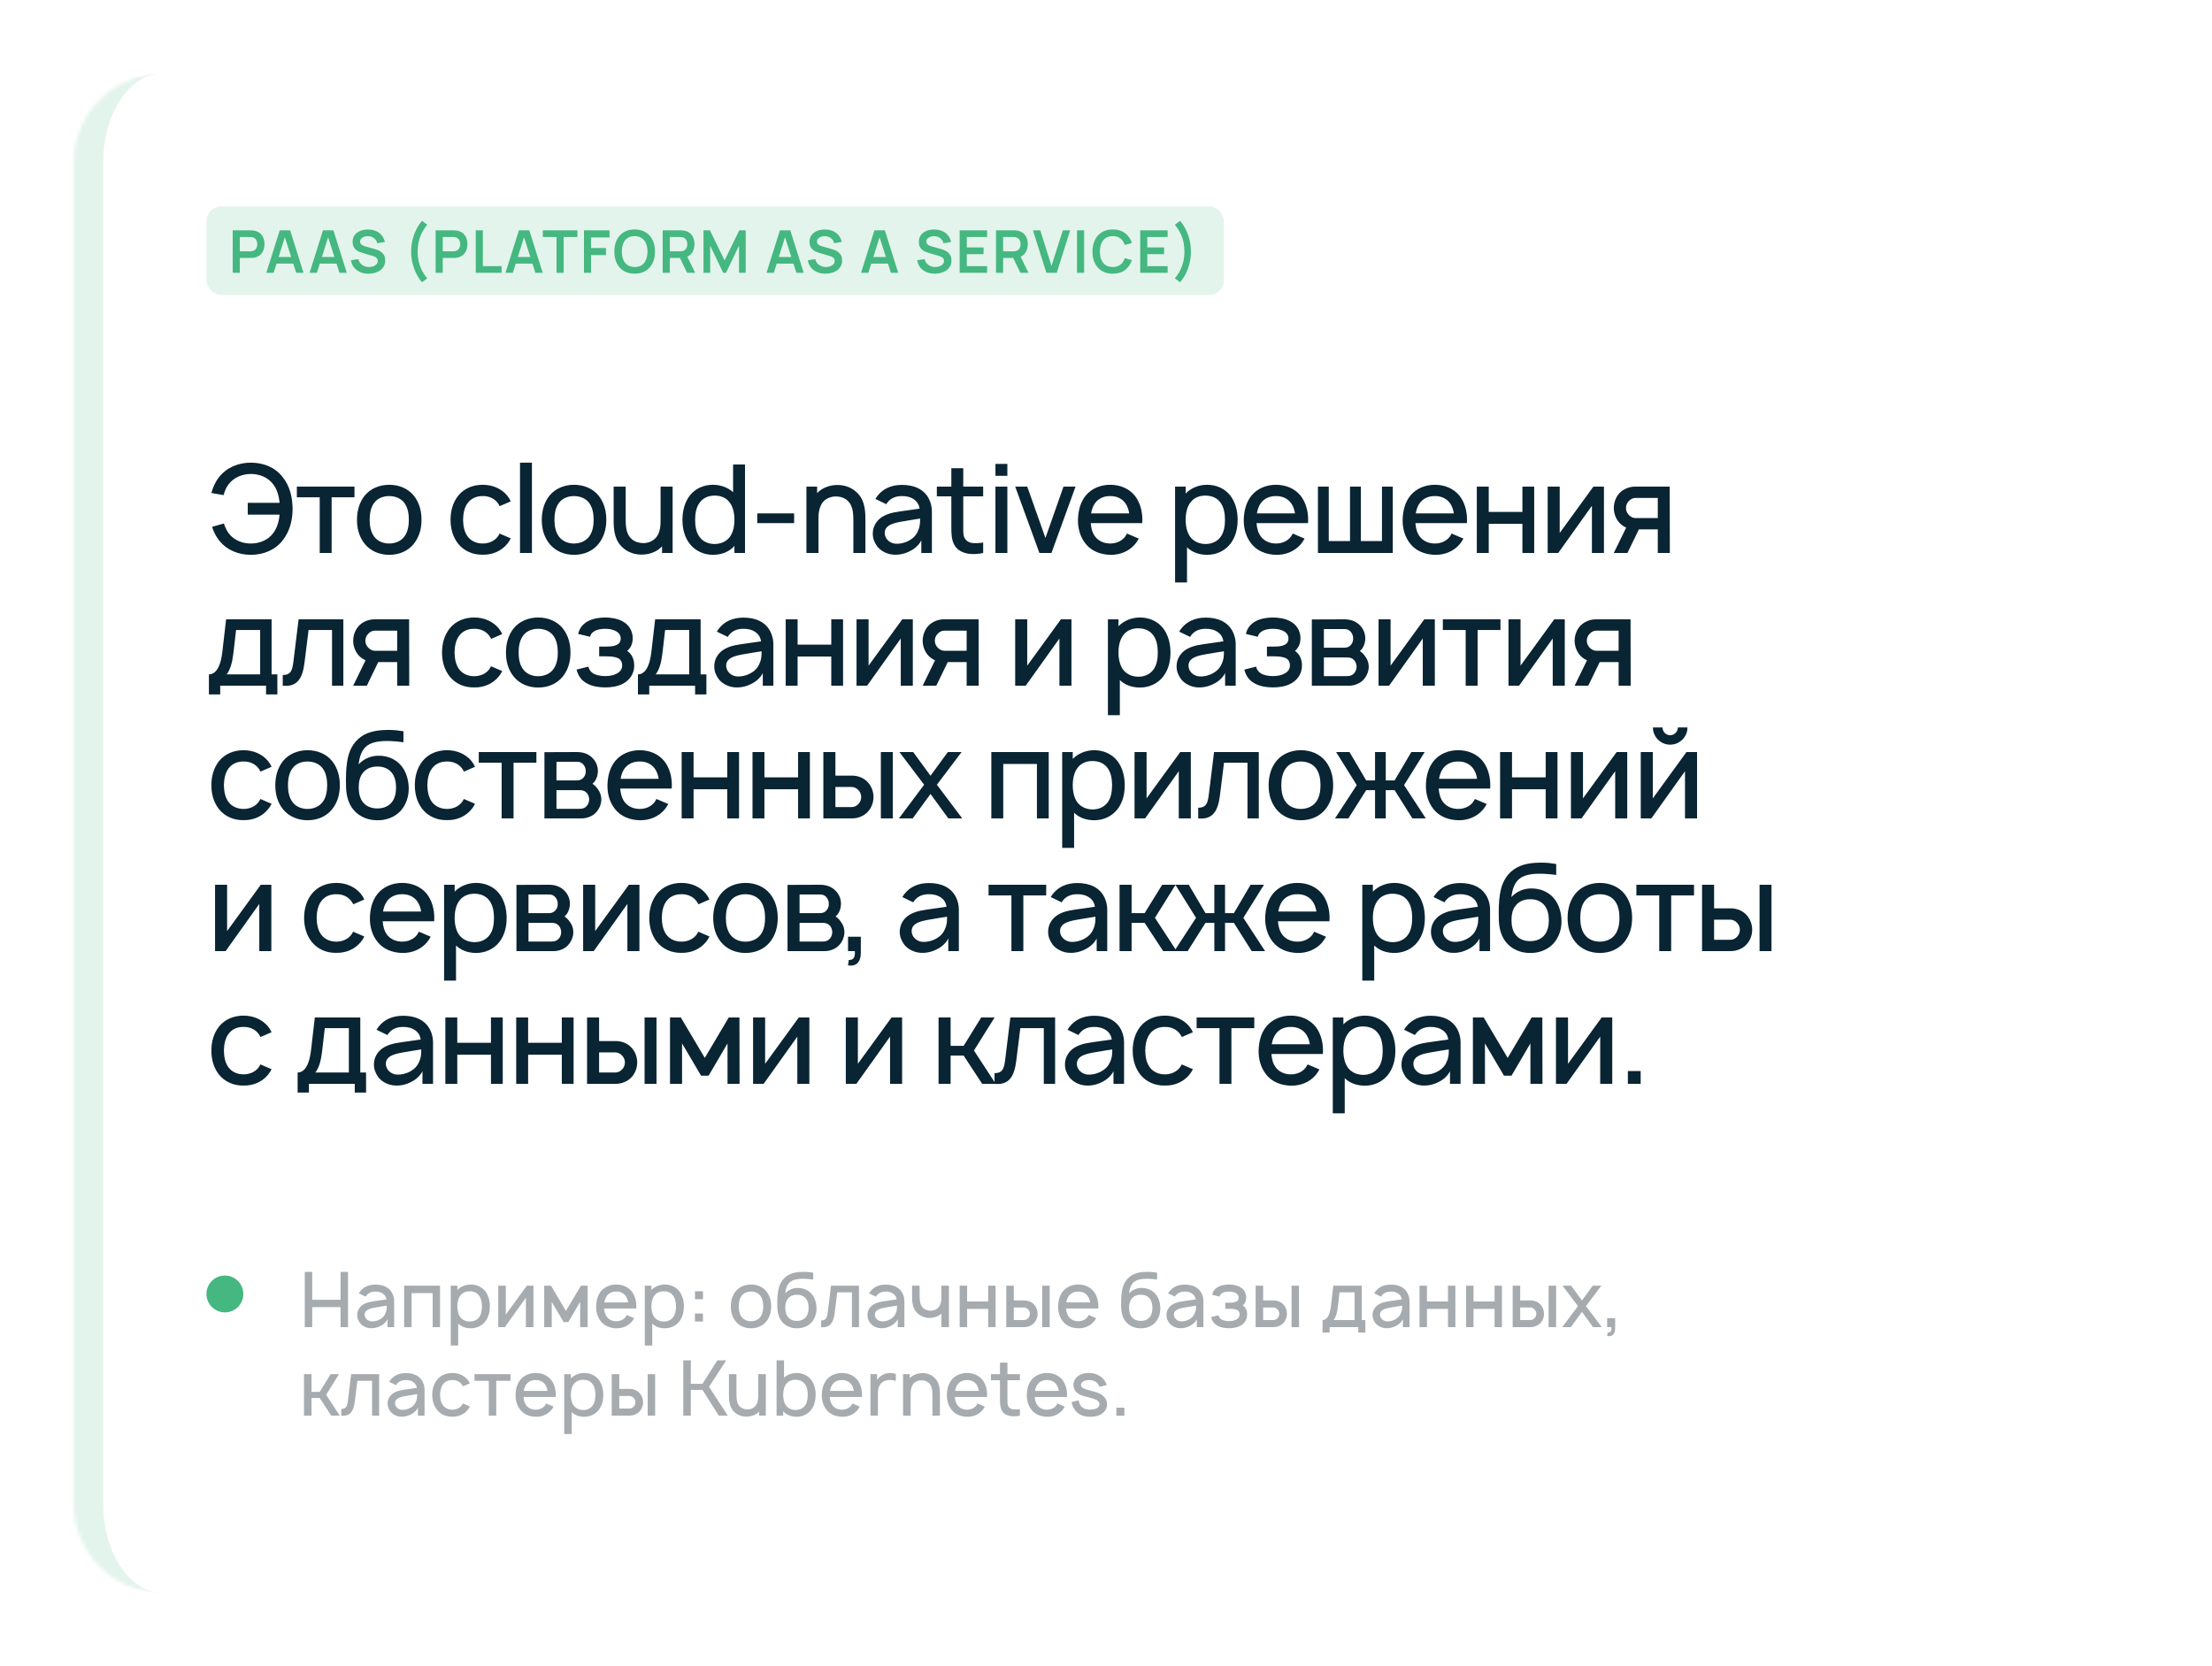<?xml version="1.0" encoding="UTF-8"?> <svg xmlns="http://www.w3.org/2000/svg" width="600" height="452" viewBox="0 0 600 452" fill="none"> <g filter="url(#filter0_d_1020_799)"> <mask id="path-1-inside-1_1020_799" fill="white"> <path d="M16 40C16 26.745 26.745 16 40 16H552C565.255 16 576 26.745 576 40V404C576 417.255 565.255 428 552 428H40C26.745 428 16 417.255 16 404V40Z"></path> </mask> <path d="M16 40C16 26.745 26.745 16 40 16H552C565.255 16 576 26.745 576 40V404C576 417.255 565.255 428 552 428H40C26.745 428 16 417.255 16 404V40Z" fill="white"></path> <path d="M16 16H576H16ZM576 428H16H576ZM40 428C22.327 428 8 413.673 8 396V48C8 30.327 22.327 16 40 16C31.163 16 24 26.745 24 40V404C24 417.255 31.163 428 40 428ZM576 16V428V16Z" fill="#45B780" fill-opacity="0.15" mask="url(#path-1-inside-1_1020_799)"></path> </g> <rect x="56" y="56" width="276" height="24" rx="4" fill="#45B780" fill-opacity="0.15"></rect> <path d="M63.12 74V62.48H67.88C67.992 62.48 68.136 62.485 68.312 62.496C68.488 62.501 68.651 62.517 68.8 62.544C69.467 62.645 70.016 62.867 70.448 63.208C70.885 63.549 71.208 63.981 71.416 64.504C71.629 65.021 71.736 65.597 71.736 66.232C71.736 66.861 71.629 67.437 71.416 67.96C71.203 68.477 70.877 68.907 70.44 69.248C70.008 69.589 69.461 69.811 68.8 69.912C68.651 69.933 68.485 69.949 68.304 69.96C68.128 69.971 67.987 69.976 67.88 69.976H65.048V74H63.12ZM65.048 68.176H67.8C67.907 68.176 68.027 68.171 68.16 68.16C68.293 68.149 68.416 68.128 68.528 68.096C68.848 68.016 69.099 67.875 69.28 67.672C69.467 67.469 69.597 67.24 69.672 66.984C69.752 66.728 69.792 66.477 69.792 66.232C69.792 65.987 69.752 65.736 69.672 65.48C69.597 65.219 69.467 64.987 69.28 64.784C69.099 64.581 68.848 64.44 68.528 64.36C68.416 64.328 68.293 64.309 68.16 64.304C68.027 64.293 67.907 64.288 67.8 64.288H65.048V68.176ZM72.242 74L75.874 62.48H78.698L82.33 74H80.346L77.05 63.664H77.482L74.226 74H72.242ZM74.266 71.504V69.704H80.314V71.504H74.266ZM83.976 74L87.608 62.48H90.432L94.064 74H92.08L88.784 63.664H89.216L85.96 74H83.976ZM86 71.504V69.704H92.048V71.504H86ZM99.962 74.24C99.12 74.24 98.359 74.093 97.682 73.8C97.01 73.507 96.456 73.088 96.018 72.544C95.586 71.995 95.311 71.344 95.194 70.592L97.194 70.288C97.365 70.971 97.714 71.499 98.242 71.872C98.775 72.245 99.389 72.432 100.082 72.432C100.493 72.432 100.879 72.368 101.242 72.24C101.605 72.112 101.898 71.925 102.122 71.68C102.351 71.435 102.466 71.133 102.466 70.776C102.466 70.616 102.439 70.469 102.386 70.336C102.333 70.197 102.253 70.075 102.146 69.968C102.045 69.861 101.911 69.765 101.746 69.68C101.586 69.589 101.399 69.512 101.186 69.448L98.21 68.568C97.954 68.493 97.677 68.395 97.378 68.272C97.085 68.144 96.805 67.971 96.538 67.752C96.277 67.528 96.061 67.245 95.89 66.904C95.725 66.557 95.642 66.131 95.642 65.624C95.642 64.883 95.829 64.261 96.202 63.76C96.581 63.253 97.088 62.875 97.722 62.624C98.362 62.373 99.072 62.251 99.85 62.256C100.639 62.261 101.343 62.397 101.962 62.664C102.581 62.925 103.098 63.307 103.514 63.808C103.93 64.309 104.223 64.915 104.394 65.624L102.322 65.984C102.237 65.579 102.071 65.235 101.826 64.952C101.586 64.664 101.29 64.445 100.938 64.296C100.591 64.147 100.221 64.067 99.826 64.056C99.442 64.051 99.085 64.109 98.754 64.232C98.429 64.349 98.165 64.52 97.962 64.744C97.765 64.968 97.666 65.229 97.666 65.528C97.666 65.811 97.751 66.043 97.922 66.224C98.093 66.4 98.303 66.541 98.554 66.648C98.81 66.749 99.069 66.835 99.33 66.904L101.394 67.48C101.677 67.555 101.994 67.656 102.346 67.784C102.698 67.912 103.037 68.091 103.362 68.32C103.687 68.549 103.954 68.851 104.162 69.224C104.375 69.597 104.482 70.072 104.482 70.648C104.482 71.245 104.357 71.771 104.106 72.224C103.861 72.672 103.527 73.045 103.106 73.344C102.685 73.643 102.202 73.867 101.658 74.016C101.119 74.165 100.554 74.24 99.962 74.24ZM114.465 76.568C113.841 75.843 113.308 75.021 112.865 74.104C112.422 73.192 112.086 72.235 111.857 71.232C111.628 70.229 111.521 69.232 111.537 68.24C111.521 67.248 111.628 66.251 111.857 65.248C112.086 64.24 112.422 63.28 112.865 62.368C113.308 61.456 113.841 60.637 114.465 59.912L115.889 60.968C115.249 61.741 114.737 62.523 114.353 63.312C113.974 64.101 113.702 64.907 113.537 65.728C113.372 66.544 113.286 67.381 113.281 68.24C113.286 69.099 113.372 69.939 113.537 70.76C113.708 71.576 113.982 72.381 114.361 73.176C114.74 73.965 115.249 74.741 115.889 75.504L114.465 76.568ZM118.167 74V62.48H122.927C123.039 62.48 123.183 62.485 123.359 62.496C123.535 62.501 123.698 62.517 123.847 62.544C124.514 62.645 125.063 62.867 125.495 63.208C125.932 63.549 126.255 63.981 126.463 64.504C126.676 65.021 126.783 65.597 126.783 66.232C126.783 66.861 126.676 67.437 126.463 67.96C126.25 68.477 125.924 68.907 125.487 69.248C125.055 69.589 124.508 69.811 123.847 69.912C123.698 69.933 123.532 69.949 123.351 69.96C123.175 69.971 123.034 69.976 122.927 69.976H120.095V74H118.167ZM120.095 68.176H122.847C122.954 68.176 123.074 68.171 123.207 68.16C123.34 68.149 123.463 68.128 123.575 68.096C123.895 68.016 124.146 67.875 124.327 67.672C124.514 67.469 124.644 67.24 124.719 66.984C124.799 66.728 124.839 66.477 124.839 66.232C124.839 65.987 124.799 65.736 124.719 65.48C124.644 65.219 124.514 64.987 124.327 64.784C124.146 64.581 123.895 64.44 123.575 64.36C123.463 64.328 123.34 64.309 123.207 64.304C123.074 64.293 122.954 64.288 122.847 64.288H120.095V68.176ZM129.046 74V62.48H130.974V72.192H136.062V74H129.046ZM137.117 74L140.749 62.48H143.573L147.205 74H145.221L141.925 63.664H142.357L139.101 74H137.117ZM139.141 71.504V69.704H145.189V71.504H139.141ZM150.966 74V64.288H147.238V62.48H156.622V64.288H152.894V74H150.966ZM158.401 74V62.48H165.337V64.408H160.329V67.28H164.377V69.2H160.329V74H158.401ZM172.148 74.24C170.996 74.24 170.01 73.989 169.188 73.488C168.367 72.981 167.735 72.277 167.292 71.376C166.855 70.475 166.636 69.429 166.636 68.24C166.636 67.051 166.855 66.005 167.292 65.104C167.735 64.203 168.367 63.501 169.188 63C170.01 62.493 170.996 62.24 172.148 62.24C173.3 62.24 174.287 62.493 175.108 63C175.935 63.501 176.567 64.203 177.004 65.104C177.447 66.005 177.668 67.051 177.668 68.24C177.668 69.429 177.447 70.475 177.004 71.376C176.567 72.277 175.935 72.981 175.108 73.488C174.287 73.989 173.3 74.24 172.148 74.24ZM172.148 72.424C172.922 72.429 173.564 72.259 174.076 71.912C174.594 71.565 174.98 71.077 175.236 70.448C175.498 69.819 175.628 69.083 175.628 68.24C175.628 67.397 175.498 66.667 175.236 66.048C174.98 65.424 174.594 64.939 174.076 64.592C173.564 64.245 172.922 64.067 172.148 64.056C171.375 64.051 170.732 64.221 170.22 64.568C169.708 64.915 169.322 65.403 169.06 66.032C168.804 66.661 168.676 67.397 168.676 68.24C168.676 69.083 168.804 69.816 169.06 70.44C169.316 71.059 169.7 71.541 170.212 71.888C170.73 72.235 171.375 72.413 172.148 72.424ZM179.761 74V62.48H184.521C184.633 62.48 184.777 62.485 184.953 62.496C185.129 62.501 185.291 62.517 185.441 62.544C186.107 62.645 186.657 62.867 187.089 63.208C187.526 63.549 187.849 63.981 188.057 64.504C188.27 65.021 188.377 65.597 188.377 66.232C188.377 67.171 188.139 67.979 187.665 68.656C187.19 69.328 186.462 69.744 185.481 69.904L184.657 69.976H181.689V74H179.761ZM186.377 74L184.105 69.312L186.065 68.88L188.561 74H186.377ZM181.689 68.176H184.441C184.547 68.176 184.667 68.171 184.801 68.16C184.934 68.149 185.057 68.128 185.169 68.096C185.489 68.016 185.739 67.875 185.921 67.672C186.107 67.469 186.238 67.24 186.313 66.984C186.393 66.728 186.433 66.477 186.433 66.232C186.433 65.987 186.393 65.736 186.313 65.48C186.238 65.219 186.107 64.987 185.921 64.784C185.739 64.581 185.489 64.44 185.169 64.36C185.057 64.328 184.934 64.309 184.801 64.304C184.667 64.293 184.547 64.288 184.441 64.288H181.689V68.176ZM190.823 74V62.48H192.559L196.543 70.64L200.527 62.48H202.263V74H200.463V66.616L196.927 74H196.159L192.631 66.616V74H190.823ZM207.914 74L211.546 62.48H214.37L218.002 74H216.018L212.722 63.664H213.154L209.898 74H207.914ZM209.938 71.504V69.704H215.986V71.504H209.938ZM223.9 74.24C223.057 74.24 222.297 74.093 221.62 73.8C220.948 73.507 220.393 73.088 219.956 72.544C219.524 71.995 219.249 71.344 219.132 70.592L221.132 70.288C221.302 70.971 221.652 71.499 222.18 71.872C222.713 72.245 223.326 72.432 224.02 72.432C224.43 72.432 224.817 72.368 225.18 72.24C225.542 72.112 225.836 71.925 226.06 71.68C226.289 71.435 226.404 71.133 226.404 70.776C226.404 70.616 226.377 70.469 226.324 70.336C226.27 70.197 226.19 70.075 226.084 69.968C225.982 69.861 225.849 69.765 225.684 69.68C225.524 69.589 225.337 69.512 225.124 69.448L222.148 68.568C221.892 68.493 221.614 68.395 221.316 68.272C221.022 68.144 220.742 67.971 220.476 67.752C220.214 67.528 219.998 67.245 219.828 66.904C219.662 66.557 219.58 66.131 219.58 65.624C219.58 64.883 219.766 64.261 220.14 63.76C220.518 63.253 221.025 62.875 221.66 62.624C222.3 62.373 223.009 62.251 223.788 62.256C224.577 62.261 225.281 62.397 225.9 62.664C226.518 62.925 227.036 63.307 227.452 63.808C227.868 64.309 228.161 64.915 228.332 65.624L226.26 65.984C226.174 65.579 226.009 65.235 225.764 64.952C225.524 64.664 225.228 64.445 224.876 64.296C224.529 64.147 224.158 64.067 223.764 64.056C223.38 64.051 223.022 64.109 222.692 64.232C222.366 64.349 222.102 64.52 221.9 64.744C221.702 64.968 221.604 65.229 221.604 65.528C221.604 65.811 221.689 66.043 221.86 66.224C222.03 66.4 222.241 66.541 222.492 66.648C222.748 66.749 223.006 66.835 223.268 66.904L225.332 67.48C225.614 67.555 225.932 67.656 226.284 67.784C226.636 67.912 226.974 68.091 227.3 68.32C227.625 68.549 227.892 68.851 228.1 69.224C228.313 69.597 228.42 70.072 228.42 70.648C228.42 71.245 228.294 71.771 228.044 72.224C227.798 72.672 227.465 73.045 227.044 73.344C226.622 73.643 226.14 73.867 225.596 74.016C225.057 74.165 224.492 74.24 223.9 74.24ZM233.554 74L237.186 62.48H240.01L243.642 74H241.658L238.362 63.664H238.794L235.538 74H233.554ZM235.578 71.504V69.704H241.626V71.504H235.578ZM253.556 74.24C252.713 74.24 251.953 74.093 251.276 73.8C250.604 73.507 250.049 73.088 249.612 72.544C249.18 71.995 248.905 71.344 248.788 70.592L250.788 70.288C250.959 70.971 251.308 71.499 251.836 71.872C252.369 72.245 252.983 72.432 253.676 72.432C254.087 72.432 254.473 72.368 254.836 72.24C255.199 72.112 255.492 71.925 255.716 71.68C255.945 71.435 256.06 71.133 256.06 70.776C256.06 70.616 256.033 70.469 255.98 70.336C255.927 70.197 255.847 70.075 255.74 69.968C255.639 69.861 255.505 69.765 255.34 69.68C255.18 69.589 254.993 69.512 254.78 69.448L251.804 68.568C251.548 68.493 251.271 68.395 250.972 68.272C250.679 68.144 250.399 67.971 250.132 67.752C249.871 67.528 249.655 67.245 249.484 66.904C249.319 66.557 249.236 66.131 249.236 65.624C249.236 64.883 249.423 64.261 249.796 63.76C250.175 63.253 250.681 62.875 251.316 62.624C251.956 62.373 252.665 62.251 253.444 62.256C254.233 62.261 254.937 62.397 255.556 62.664C256.175 62.925 256.692 63.307 257.108 63.808C257.524 64.309 257.817 64.915 257.988 65.624L255.916 65.984C255.831 65.579 255.665 65.235 255.42 64.952C255.18 64.664 254.884 64.445 254.532 64.296C254.185 64.147 253.815 64.067 253.42 64.056C253.036 64.051 252.679 64.109 252.348 64.232C252.023 64.349 251.759 64.52 251.556 64.744C251.359 64.968 251.26 65.229 251.26 65.528C251.26 65.811 251.345 66.043 251.516 66.224C251.687 66.4 251.897 66.541 252.148 66.648C252.404 66.749 252.663 66.835 252.924 66.904L254.988 67.48C255.271 67.555 255.588 67.656 255.94 67.784C256.292 67.912 256.631 68.091 256.956 68.32C257.281 68.549 257.548 68.851 257.756 69.224C257.969 69.597 258.076 70.072 258.076 70.648C258.076 71.245 257.951 71.771 257.7 72.224C257.455 72.672 257.121 73.045 256.7 73.344C256.279 73.643 255.796 73.867 255.252 74.016C254.713 74.165 254.148 74.24 253.556 74.24ZM260.308 74V62.48H267.748V64.288H262.236V67.128H266.788V68.936H262.236V72.192H267.748V74H260.308ZM270.167 74V62.48H274.927C275.039 62.48 275.183 62.485 275.359 62.496C275.535 62.501 275.698 62.517 275.847 62.544C276.514 62.645 277.063 62.867 277.495 63.208C277.932 63.549 278.255 63.981 278.463 64.504C278.676 65.021 278.783 65.597 278.783 66.232C278.783 67.171 278.546 67.979 278.071 68.656C277.596 69.328 276.868 69.744 275.887 69.904L275.063 69.976H272.095V74H270.167ZM276.783 74L274.511 69.312L276.471 68.88L278.967 74H276.783ZM272.095 68.176H274.847C274.954 68.176 275.074 68.171 275.207 68.16C275.34 68.149 275.463 68.128 275.575 68.096C275.895 68.016 276.146 67.875 276.327 67.672C276.514 67.469 276.644 67.24 276.719 66.984C276.799 66.728 276.839 66.477 276.839 66.232C276.839 65.987 276.799 65.736 276.719 65.48C276.644 65.219 276.514 64.987 276.327 64.784C276.146 64.581 275.895 64.44 275.575 64.36C275.463 64.328 275.34 64.309 275.207 64.304C275.074 64.293 274.954 64.288 274.847 64.288H272.095V68.176ZM283.821 74L280.189 62.48H282.173L285.213 72.128L288.293 62.48H290.277L286.645 74H283.821ZM292.139 74V62.48H294.067V74H292.139ZM301.836 74.24C300.684 74.24 299.697 73.989 298.876 73.488C298.054 72.981 297.422 72.277 296.98 71.376C296.542 70.475 296.324 69.429 296.324 68.24C296.324 67.051 296.542 66.005 296.98 65.104C297.422 64.203 298.054 63.501 298.876 63C299.697 62.493 300.684 62.24 301.836 62.24C303.164 62.24 304.27 62.573 305.156 63.24C306.041 63.901 306.662 64.795 307.02 65.92L305.076 66.456C304.852 65.704 304.47 65.117 303.932 64.696C303.393 64.269 302.694 64.056 301.836 64.056C301.062 64.056 300.417 64.229 299.9 64.576C299.388 64.923 299.001 65.411 298.74 66.04C298.484 66.664 298.353 67.397 298.348 68.24C298.348 69.083 298.476 69.819 298.732 70.448C298.993 71.072 299.382 71.557 299.9 71.904C300.417 72.251 301.062 72.424 301.836 72.424C302.694 72.424 303.393 72.211 303.932 71.784C304.47 71.357 304.852 70.771 305.076 70.024L307.02 70.56C306.662 71.685 306.041 72.581 305.156 73.248C304.27 73.909 303.164 74.24 301.836 74.24ZM309.276 74V62.48H316.716V64.288H311.204V67.128H315.756V68.936H311.204V72.192H316.716V74H309.276ZM320.096 76.568C320.72 75.843 321.253 75.021 321.696 74.104C322.138 73.192 322.474 72.235 322.704 71.232C322.933 70.229 323.04 69.232 323.024 68.24C323.04 67.248 322.933 66.251 322.704 65.248C322.474 64.24 322.138 63.28 321.696 62.368C321.253 61.456 320.72 60.637 320.096 59.912L318.672 60.968C319.312 61.741 319.821 62.523 320.2 63.312C320.584 64.101 320.858 64.907 321.024 65.728C321.189 66.544 321.274 67.381 321.28 68.24C321.274 69.099 321.186 69.939 321.016 70.76C320.85 71.576 320.578 72.381 320.2 73.176C319.821 73.965 319.312 74.741 318.672 75.504L320.096 76.568Z" fill="#45B780"></path> <path d="M76.633 129.367C74.6 126.767 71.467 125.5 68.067 125.5C64.667 125.5 61.5 126.8 59.467 129.367C58.4 130.7 57.733 132.233 57.333 133.733L60.667 134.3C60.933 133.2 61.367 132.2 62.033 131.333C63.433 129.5 65.733 128.567 68.067 128.567C70.4 128.567 72.7 129.5 74.067 131.333C75.167 132.733 75.667 134.533 75.833 136.4H67.2V139.6H75.833C75.667 141.467 75.167 143.233 74.067 144.667C72.7 146.5 70.4 147.433 68.067 147.433C65.733 147.467 63.433 146.5 62.033 144.667C61.467 143.867 61.033 142.967 60.733 142L57.533 142.9C57.933 144.233 58.567 145.5 59.467 146.633C61.567 149.267 64.733 150.5 68.067 150.5C71.5 150.5 74.633 149.167 76.633 146.633C78.6 144.167 79.367 141.1 79.367 138C79.333 134.833 78.6 131.8 76.633 129.367ZM96.154 132H80.521V134.9H86.721V150H89.954V134.9H96.154V132ZM105.567 150.5C108.233 150.5 110.6 149.533 112.233 147.533C113.733 145.633 114.333 143.433 114.333 141C114.333 138.633 113.767 136.367 112.233 134.433C110.633 132.467 108.167 131.5 105.567 131.5C102.967 131.5 100.467 132.533 98.933 134.433C97.467 136.267 96.833 138.567 96.833 141C96.833 143.367 97.4 145.633 98.933 147.533C100.533 149.5 102.967 150.5 105.567 150.5ZM109.667 145.567C108.733 146.8 107.2 147.433 105.567 147.433C103.933 147.433 102.4 146.8 101.5 145.567C100.567 144.333 100.267 142.667 100.267 141C100.267 139.333 100.567 137.633 101.5 136.4C102.4 135.167 103.933 134.567 105.567 134.567C107.2 134.567 108.733 135.167 109.667 136.4C110.6 137.633 110.9 139.333 110.9 141C110.9 142.667 110.6 144.333 109.667 145.567ZM138.542 136C138.308 135.467 137.975 134.933 137.575 134.433C135.975 132.5 133.542 131.5 130.942 131.5C128.375 131.5 125.942 132.433 124.308 134.433C122.808 136.333 122.208 138.633 122.208 141C122.208 143.333 122.808 145.667 124.308 147.533C125.908 149.5 128.342 150.533 130.942 150.467C133.508 150.533 135.975 149.5 137.575 147.533C137.975 147.067 138.275 146.567 138.542 146.033L135.508 144.733C135.342 145.033 135.208 145.3 135.008 145.567C134.075 146.8 132.542 147.433 130.942 147.433C129.308 147.433 127.808 146.8 126.875 145.567C125.942 144.333 125.642 142.667 125.608 141C125.642 139.333 125.942 137.667 126.875 136.433C127.808 135.167 129.308 134.533 130.942 134.567C132.542 134.533 134.075 135.167 135.008 136.433C135.208 136.7 135.375 137 135.542 137.3L138.542 136ZM141.052 150V125.5H144.285V150H141.052ZM155.692 150.5C158.358 150.5 160.725 149.533 162.358 147.533C163.858 145.633 164.458 143.433 164.458 141C164.458 138.633 163.892 136.367 162.358 134.433C160.758 132.467 158.292 131.5 155.692 131.5C153.092 131.5 150.592 132.533 149.058 134.433C147.592 136.267 146.958 138.567 146.958 141C146.958 143.367 147.525 145.633 149.058 147.533C150.658 149.5 153.092 150.5 155.692 150.5ZM159.792 145.567C158.858 146.8 157.325 147.433 155.692 147.433C154.058 147.433 152.525 146.8 151.625 145.567C150.692 144.333 150.392 142.667 150.392 141C150.392 139.333 150.692 137.633 151.625 136.4C152.525 135.167 154.058 134.567 155.692 134.567C157.325 134.567 158.858 135.167 159.792 136.4C160.725 137.633 161.025 139.333 161.025 141C161.025 142.667 160.725 144.333 159.792 145.567ZM179.181 132V141.167C179.181 142.033 179.148 142.833 178.981 143.533C178.781 144.667 178.248 145.667 177.448 146.3C176.715 146.933 175.748 147.267 174.715 147.333C173.448 147.333 172.315 147.033 171.481 146.333C169.981 145.167 169.715 143.2 169.715 140.9V132H166.448V140.9C166.415 144.133 166.815 146.867 169.215 148.8C170.615 149.967 172.548 150.533 174.381 150.433C176.048 150.367 177.881 149.8 179.215 148.567C179.348 148.433 179.481 148.333 179.581 148.2V150H182.448V132H179.181ZM198.848 126V133.5C197.415 132.233 195.448 131.5 193.381 131.5C190.948 131.5 188.615 132.5 187.148 134.367C185.715 136.2 185.115 138.6 185.115 141C185.115 143.367 185.648 145.7 187.148 147.6C188.648 149.467 190.948 150.5 193.381 150.5C195.715 150.5 197.781 149.7 199.215 148.1V150H202.081V126H198.848ZM197.815 145.833C196.848 146.967 195.415 147.567 193.781 147.567C192.215 147.567 190.648 146.933 189.715 145.6C188.848 144.433 188.548 142.733 188.548 141C188.548 139.233 188.881 137.533 189.781 136.367C190.715 135.033 192.181 134.433 193.881 134.433C195.448 134.433 196.915 135 197.815 136.167C198.815 137.367 199.215 139.167 199.215 141C199.215 142.8 198.815 144.633 197.815 145.833ZM205.406 139.267V141.9H215.406V139.267H205.406ZM231.973 133.2C230.573 132.033 228.64 131.467 226.806 131.567C225.14 131.633 223.34 132.2 221.973 133.433L221.64 133.767V132H218.74V150H222.006V140.833C222.006 139.967 222.04 139.167 222.206 138.467C222.44 137.333 222.94 136.333 223.74 135.667C224.473 135.067 225.44 134.733 226.473 134.667C227.773 134.633 228.873 134.967 229.706 135.633C231.206 136.833 231.473 138.8 231.473 141.1V150H234.74V141.1C234.773 137.867 234.373 135.133 231.973 133.2ZM240.406 136.767C240.506 136.567 240.673 136.367 240.806 136.2C241.706 135.067 243.073 134.567 244.606 134.567C245.84 134.533 247.073 134.833 248.006 135.533C248.806 136.1 249.306 137 249.44 137.967L245.973 138.467C243.24 138.867 241.406 139 239.473 140.1C237.773 141.1 236.74 142.8 236.74 144.733C236.74 146.067 237.14 147.033 237.906 148.167C238.873 149.467 240.706 150.4 242.54 150.467C244.073 150.533 245.606 150.167 247.006 149.4C248.14 148.833 249.34 147.767 249.906 146.567V150H252.773V138.7C252.773 137.667 252.54 136.5 252.006 135.4C250.673 132.7 247.973 131.533 244.673 131.533C241.873 131.533 239.506 132.5 237.906 134.633L237.44 135.333L240.406 136.767ZM249.573 140.667C249.573 141.8 249.573 142.833 248.973 144.067C248.073 146.367 245.273 147.6 243.006 147.5C241.24 147.4 239.94 146.033 239.973 144.533C240.006 142.233 242.84 141.767 245.506 141.333C247.373 141 248.54 140.833 249.573 140.667ZM261.281 134.633H266.681V132H261.281V127H258.048V132H254.115V134.633H258.048V143.067C258.048 144.867 258.115 146.333 258.781 147.667C259.448 149 260.681 149.767 262.281 150.133C263.515 150.4 265.415 150.333 266.681 150V147.167C265.748 147.333 264.648 147.367 263.715 147.3C262.881 147.2 262.081 146.733 261.681 146C261.248 145.3 261.281 144.333 261.281 142.867V134.633ZM270.01 125.833V129.067H273.244V125.833H270.01ZM270.01 132V150H273.244V132H270.01ZM288.473 132L283.573 145.933L278.64 132H275.373L281.94 150H285.206L291.74 132H288.473ZM295.863 141.9H309.829C309.829 141.6 309.863 141.3 309.863 141C309.863 138.667 309.263 136.3 307.796 134.433C306.163 132.467 303.763 131.5 301.129 131.5C298.529 131.5 296.096 132.5 294.496 134.433C292.996 136.3 292.463 138.6 292.396 141C292.363 143.3 292.963 145.633 294.496 147.533C296.063 149.5 298.529 150.433 301.129 150.5C303.729 150.567 306.229 149.567 307.896 147.6C308.263 147.133 308.596 146.633 308.896 146.1L305.696 144.733C305.529 145 305.396 145.267 305.196 145.567C304.263 146.8 302.763 147.433 301.129 147.433C299.529 147.433 297.996 146.8 297.063 145.567C296.296 144.567 295.963 143.267 295.863 141.9ZM301.129 134.567C302.763 134.533 304.263 135.167 305.196 136.433C305.796 137.233 306.129 138.233 306.296 139.267H295.963C296.129 138.233 296.463 137.233 297.063 136.433C297.996 135.167 299.529 134.533 301.129 134.567ZM333.673 134.367C332.206 132.5 329.873 131.5 327.44 131.5C325.206 131.5 323.073 132.367 321.606 133.867V132H318.74V158H321.973V148.467C323.373 149.833 325.306 150.5 327.44 150.5C329.906 150.5 332.173 149.467 333.673 147.6C335.173 145.7 335.706 143.367 335.706 141C335.706 138.6 335.106 136.2 333.673 134.367ZM331.106 145.6C330.173 146.933 328.606 147.567 327.04 147.567C325.406 147.567 323.973 146.967 323.006 145.833C322.006 144.633 321.606 142.8 321.606 141C321.606 139.167 322.006 137.367 323.006 136.167C323.906 135 325.373 134.433 326.94 134.433C328.64 134.433 330.14 135.033 331.073 136.367C331.94 137.533 332.273 139.233 332.273 141C332.273 142.733 331.973 144.433 331.106 145.6ZM340.831 141.9H354.798C354.798 141.6 354.831 141.3 354.831 141C354.831 138.667 354.231 136.3 352.765 134.433C351.131 132.467 348.731 131.5 346.098 131.5C343.498 131.5 341.065 132.5 339.465 134.433C337.965 136.3 337.431 138.6 337.365 141C337.331 143.3 337.931 145.633 339.465 147.533C341.031 149.5 343.498 150.433 346.098 150.5C348.698 150.567 351.198 149.567 352.865 147.6C353.231 147.133 353.565 146.633 353.865 146.1L350.665 144.733C350.498 145 350.365 145.267 350.165 145.567C349.231 146.8 347.731 147.433 346.098 147.433C344.498 147.433 342.965 146.8 342.031 145.567C341.265 144.567 340.931 143.267 340.831 141.9ZM346.098 134.567C347.731 134.533 349.231 135.167 350.165 136.433C350.765 137.233 351.098 138.233 351.265 139.267H340.931C341.098 138.233 341.431 137.233 342.031 136.433C342.965 135.167 344.498 134.533 346.098 134.567ZM357.49 150H377.79V132H374.856V146.767H369.123V132H366.19V146.767H360.423V132H357.49V150ZM383.925 141.9H397.892C397.892 141.6 397.925 141.3 397.925 141C397.925 138.667 397.325 136.3 395.858 134.433C394.225 132.467 391.825 131.5 389.192 131.5C386.592 131.5 384.158 132.5 382.558 134.433C381.058 136.3 380.525 138.6 380.458 141C380.425 143.3 381.025 145.633 382.558 147.533C384.125 149.5 386.592 150.433 389.192 150.5C391.792 150.567 394.292 149.567 395.958 147.6C396.325 147.133 396.658 146.633 396.958 146.1L393.758 144.733C393.592 145 393.458 145.267 393.258 145.567C392.325 146.8 390.825 147.433 389.192 147.433C387.592 147.433 386.058 146.8 385.125 145.567C384.358 144.567 384.025 143.267 383.925 141.9ZM389.192 134.567C390.825 134.533 392.325 135.167 393.258 136.433C393.858 137.233 394.192 138.233 394.358 139.267H384.025C384.192 138.233 384.525 137.233 385.125 136.433C386.058 135.167 387.592 134.533 389.192 134.567ZM412.95 132V138.867H403.817V132H400.583V150H403.817V142.1H412.95V150H416.15V132H412.95ZM435.069 132H432.202L423.069 144.567V132H419.802V150H422.669L431.802 137.2V150H435.069V132ZM452.94 150L452.906 132H443.506C442.04 132 440.506 132.567 439.406 133.633C438.34 134.7 437.74 136.267 437.74 137.8C437.74 139.333 438.34 140.9 439.406 141.967C439.906 142.467 440.473 142.833 441.106 143.1L437.74 150H441.44L444.54 143.6H449.673V150H452.94ZM443.64 140.533C442.906 140.533 442.273 140.167 441.773 139.633C441.306 139.133 441.04 138.467 441.04 137.8C441.04 137.1 441.306 136.433 441.806 135.933C442.273 135.4 442.94 135.067 443.64 135.067H449.673V140.533H443.64ZM73.667 168H61.333L60.3 176.9C59.733 181.733 58.067 182.933 56.667 182.933V188.367H59.733V186H72.167V188.367H75.233V182.933H73.667V168ZM70.567 182.933H61.467C62.433 181.767 63 179.767 63.3 177.267L64.033 170.9H70.567V182.933ZM80.998 168L79.631 179.1C79.331 181.633 79.065 183.1 76.698 183.1V186C80.765 186.433 82.098 183.8 82.598 179.733L83.698 170.9H90.065V186H93.131V168H80.998ZM111.002 186L110.969 168H101.569C100.102 168 98.569 168.567 97.469 169.633C96.402 170.7 95.802 172.267 95.802 173.8C95.802 175.333 96.402 176.9 97.469 177.967C97.969 178.467 98.535 178.833 99.169 179.1L95.802 186H99.502L102.602 179.6H107.735V186H111.002ZM101.702 176.533C100.969 176.533 100.335 176.167 99.835 175.633C99.369 175.133 99.102 174.467 99.102 173.8C99.102 173.1 99.369 172.433 99.869 171.933C100.335 171.4 101.002 171.067 101.702 171.067H107.735V176.533H101.702ZM136.229 172C135.996 171.467 135.663 170.933 135.263 170.433C133.663 168.5 131.229 167.5 128.629 167.5C126.063 167.5 123.629 168.433 121.996 170.433C120.496 172.333 119.896 174.633 119.896 177C119.896 179.333 120.496 181.667 121.996 183.533C123.596 185.5 126.029 186.533 128.629 186.467C131.196 186.533 133.663 185.5 135.263 183.533C135.663 183.067 135.963 182.567 136.229 182.033L133.196 180.733C133.029 181.033 132.896 181.3 132.696 181.567C131.763 182.8 130.229 183.433 128.629 183.433C126.996 183.433 125.496 182.8 124.563 181.567C123.629 180.333 123.329 178.667 123.296 177C123.329 175.333 123.629 173.667 124.563 172.433C125.496 171.167 126.996 170.533 128.629 170.567C130.229 170.533 131.763 171.167 132.696 172.433C132.896 172.7 133.063 173 133.229 173.3L136.229 172ZM145.973 186.5C148.64 186.5 151.006 185.533 152.64 183.533C154.14 181.633 154.74 179.433 154.74 177C154.74 174.633 154.173 172.367 152.64 170.433C151.04 168.467 148.573 167.5 145.973 167.5C143.373 167.5 140.873 168.533 139.34 170.433C137.873 172.267 137.24 174.567 137.24 177C137.24 179.367 137.806 181.633 139.34 183.533C140.94 185.5 143.373 186.5 145.973 186.5ZM150.073 181.567C149.14 182.8 147.606 183.433 145.973 183.433C144.34 183.433 142.806 182.8 141.906 181.567C140.973 180.333 140.673 178.667 140.673 177C140.673 175.333 140.973 173.633 141.906 172.4C142.806 171.167 144.34 170.567 145.973 170.567C147.606 170.567 149.14 171.167 150.073 172.4C151.006 173.633 151.306 175.333 151.306 177C151.306 178.667 151.006 180.333 150.073 181.567ZM156.829 171.967L160.063 172.733C160.196 172.067 160.529 171.633 161.196 171.233C161.929 170.767 163.062 170.567 164.163 170.567C165.263 170.567 166.329 170.767 167.129 171.233C167.863 171.633 168.363 172.367 168.363 173.133C168.363 174.067 168.029 174.733 166.763 175.133C165.996 175.367 165.096 175.4 164.229 175.4H162.529V178.033H164.229C165.196 178.033 166.129 178.067 166.963 178.3C168.163 178.567 168.763 179.3 168.763 180.533C168.763 181.467 168.263 182.167 167.396 182.667C166.529 183.167 165.363 183.4 164.163 183.4C162.963 183.4 161.729 183.167 160.896 182.667C160.196 182.233 159.763 181.6 159.596 180.833L156.396 181.633C156.796 183.233 157.629 184.567 159.296 185.433C160.696 186.2 162.463 186.467 164.163 186.467C165.796 186.467 167.529 186.233 169.029 185.433C170.763 184.5 171.996 182.8 172.029 180.667C172.062 179 171.496 177.5 170.129 176.567C171.196 175.633 171.629 174.5 171.629 172.967C171.529 171 170.563 169.4 168.729 168.467C167.496 167.8 165.696 167.5 164.163 167.5C162.663 167.5 160.896 167.767 159.562 168.467C158.196 169.167 157.163 170.333 156.829 171.967ZM190.042 168H177.708L176.675 176.9C176.108 181.733 174.442 182.933 173.042 182.933V188.367H176.108V186H188.542V188.367H191.608V182.933H190.042V168ZM186.942 182.933H177.842C178.808 181.767 179.375 179.767 179.675 177.267L180.408 170.9H186.942V182.933ZM197.406 172.767C197.506 172.567 197.673 172.367 197.806 172.2C198.706 171.067 200.073 170.567 201.606 170.567C202.84 170.533 204.073 170.833 205.006 171.533C205.806 172.1 206.306 173 206.44 173.967L202.973 174.467C200.24 174.867 198.406 175 196.473 176.1C194.773 177.1 193.74 178.8 193.74 180.733C193.74 182.067 194.14 183.033 194.906 184.167C195.873 185.467 197.706 186.4 199.54 186.467C201.073 186.533 202.606 186.167 204.006 185.4C205.14 184.833 206.34 183.767 206.906 182.567V186H209.773V174.7C209.773 173.667 209.54 172.5 209.006 171.4C207.673 168.7 204.973 167.533 201.673 167.533C198.873 167.533 196.506 168.5 194.906 170.633L194.44 171.333L197.406 172.767ZM206.573 176.667C206.573 177.8 206.573 178.833 205.973 180.067C205.073 182.367 202.273 183.6 200.006 183.5C198.24 183.4 196.94 182.033 196.973 180.533C197.006 178.233 199.84 177.767 202.506 177.333C204.373 177 205.54 176.833 206.573 176.667ZM225.481 168V174.867H216.348V168H213.115V186H216.348V178.1H225.481V186H228.681V168H225.481ZM247.6 168H244.733L235.6 180.567V168H232.333V186H235.2L244.333 173.2V186H247.6V168ZM265.471 186L265.438 168H256.038C254.571 168 253.038 168.567 251.938 169.633C250.871 170.7 250.271 172.267 250.271 173.8C250.271 175.333 250.871 176.9 251.938 177.967C252.438 178.467 253.004 178.833 253.638 179.1L250.271 186H253.971L257.071 179.6H262.204V186H265.471ZM256.171 176.533C255.438 176.533 254.804 176.167 254.304 175.633C253.838 175.133 253.571 174.467 253.571 173.8C253.571 173.1 253.838 172.433 254.338 171.933C254.804 171.4 255.471 171.067 256.171 171.067H262.204V176.533H256.171ZM290.631 168H287.765L278.631 180.567V168H275.365V186H278.231L287.365 173.2V186H290.631V168ZM315.454 170.367C313.988 168.5 311.654 167.5 309.221 167.5C306.988 167.5 304.854 168.367 303.388 169.867V168H300.521V194H303.754V184.467C305.154 185.833 307.088 186.5 309.221 186.5C311.688 186.5 313.954 185.467 315.454 183.6C316.954 181.7 317.488 179.367 317.488 177C317.488 174.6 316.888 172.2 315.454 170.367ZM312.888 181.6C311.954 182.933 310.388 183.567 308.821 183.567C307.188 183.567 305.754 182.967 304.788 181.833C303.788 180.633 303.388 178.8 303.388 177C303.388 175.167 303.788 173.367 304.788 172.167C305.688 171 307.154 170.433 308.721 170.433C310.421 170.433 311.921 171.033 312.854 172.367C313.721 173.533 314.054 175.233 314.054 177C314.054 178.733 313.754 180.433 312.888 181.6ZM322.813 172.767C322.913 172.567 323.079 172.367 323.213 172.2C324.113 171.067 325.479 170.567 327.013 170.567C328.246 170.533 329.479 170.833 330.413 171.533C331.213 172.1 331.713 173 331.846 173.967L328.379 174.467C325.646 174.867 323.813 175 321.879 176.1C320.179 177.1 319.146 178.8 319.146 180.733C319.146 182.067 319.546 183.033 320.313 184.167C321.279 185.467 323.113 186.4 324.946 186.467C326.479 186.533 328.013 186.167 329.413 185.4C330.546 184.833 331.746 183.767 332.313 182.567V186H335.179V174.7C335.179 173.667 334.946 172.5 334.413 171.4C333.079 168.7 330.379 167.533 327.079 167.533C324.279 167.533 321.913 168.5 320.313 170.633L319.846 171.333L322.813 172.767ZM331.979 176.667C331.979 177.8 331.979 178.833 331.379 180.067C330.479 182.367 327.679 183.6 325.413 183.5C323.646 183.4 322.346 182.033 322.379 180.533C322.413 178.233 325.246 177.767 327.913 177.333C329.779 177 330.946 176.833 331.979 176.667ZM337.954 171.967L341.188 172.733C341.321 172.067 341.654 171.633 342.321 171.233C343.054 170.767 344.188 170.567 345.288 170.567C346.388 170.567 347.454 170.767 348.254 171.233C348.988 171.633 349.488 172.367 349.488 173.133C349.488 174.067 349.154 174.733 347.888 175.133C347.121 175.367 346.221 175.4 345.354 175.4H343.654V178.033H345.354C346.321 178.033 347.254 178.067 348.088 178.3C349.288 178.567 349.888 179.3 349.888 180.533C349.888 181.467 349.388 182.167 348.521 182.667C347.654 183.167 346.488 183.4 345.288 183.4C344.088 183.4 342.854 183.167 342.021 182.667C341.321 182.233 340.888 181.6 340.721 180.833L337.521 181.633C337.921 183.233 338.754 184.567 340.421 185.433C341.821 186.2 343.588 186.467 345.288 186.467C346.921 186.467 348.654 186.233 350.154 185.433C351.888 184.5 353.121 182.8 353.154 180.667C353.188 179 352.621 177.5 351.254 176.567C352.321 175.633 352.754 174.5 352.754 172.967C352.654 171 351.688 169.4 349.854 168.467C348.621 167.8 346.821 167.5 345.288 167.5C343.788 167.5 342.021 167.767 340.688 168.467C339.321 169.167 338.288 170.333 337.954 171.967ZM355.833 168.033V186H366C367.1 186 368.467 185.567 369.4 184.8C370.533 183.833 371.267 182.333 371.267 180.833C371.267 179.833 370.9 178.767 370.267 178C369.9 177.433 369.433 177 368.867 176.6C369.1 176.4 369.3 176.167 369.5 175.933C370.033 175.133 370.333 174.167 370.333 173.167C370.333 171.667 369.7 170.333 368.6 169.367C367.567 168.433 366.2 168 364.667 168L355.833 168.033ZM359.1 170.633H364.667C365.533 170.633 366.067 170.933 366.533 171.567C366.9 172.067 367.033 172.6 367.033 173.167C367.067 173.733 366.9 174.333 366.533 174.8C366.1 175.4 365.467 175.7 364.667 175.7H359.1V170.633ZM359.1 178.333H365.233C366.167 178.333 366.733 178.467 367.367 179.133C367.767 179.633 367.967 180.267 367.967 180.833C367.967 181.467 367.767 182.067 367.367 182.567C366.867 183.167 366.233 183.4 365.433 183.4H359.1V178.333ZM389.194 168H386.327L377.194 180.567V168H373.927V186H376.794L385.927 173.2V186H389.194V168ZM406.998 168H391.365V170.9H397.565V186H400.798V170.9H406.998V168ZM424.444 168H421.577L412.444 180.567V168H409.177V186H412.044L421.177 173.2V186H424.444V168ZM442.315 186L442.281 168H432.881C431.415 168 429.881 168.567 428.781 169.633C427.715 170.7 427.115 172.267 427.115 173.8C427.115 175.333 427.715 176.9 428.781 177.967C429.281 178.467 429.848 178.833 430.481 179.1L427.115 186H430.815L433.915 179.6H439.048V186H442.315ZM433.015 176.533C432.281 176.533 431.648 176.167 431.148 175.633C430.681 175.133 430.415 174.467 430.415 173.8C430.415 173.1 430.681 172.433 431.181 171.933C431.648 171.4 432.315 171.067 433.015 171.067H439.048V176.533H433.015ZM73.667 208C73.433 207.467 73.1 206.933 72.7 206.433C71.1 204.5 68.667 203.5 66.067 203.5C63.5 203.5 61.067 204.433 59.433 206.433C57.933 208.333 57.333 210.633 57.333 213C57.333 215.333 57.933 217.667 59.433 219.533C61.033 221.5 63.467 222.533 66.067 222.467C68.633 222.533 71.1 221.5 72.7 219.533C73.1 219.067 73.4 218.567 73.667 218.033L70.633 216.733C70.467 217.033 70.333 217.3 70.133 217.567C69.2 218.8 67.667 219.433 66.067 219.433C64.433 219.433 62.933 218.8 62 217.567C61.067 216.333 60.767 214.667 60.733 213C60.767 211.333 61.067 209.667 62 208.433C62.933 207.167 64.433 206.533 66.067 206.567C67.667 206.533 69.2 207.167 70.133 208.433C70.333 208.7 70.5 209 70.667 209.3L73.667 208ZM83.41 222.5C86.077 222.5 88.444 221.533 90.077 219.533C91.577 217.633 92.177 215.433 92.177 213C92.177 210.633 91.61 208.367 90.077 206.433C88.477 204.467 86.01 203.5 83.41 203.5C80.81 203.5 78.31 204.533 76.777 206.433C75.31 208.267 74.677 210.567 74.677 213C74.677 215.367 75.244 217.633 76.777 219.533C78.377 221.5 80.81 222.5 83.41 222.5ZM87.51 217.567C86.577 218.8 85.044 219.433 83.41 219.433C81.777 219.433 80.244 218.8 79.344 217.567C78.41 216.333 78.11 214.667 78.11 213C78.11 211.333 78.41 209.633 79.344 208.4C80.244 207.167 81.777 206.567 83.41 206.567C85.044 206.567 86.577 207.167 87.51 208.4C88.444 209.633 88.744 211.333 88.744 213C88.744 214.667 88.444 216.333 87.51 217.567ZM102.667 205C100.567 205 98.7 205.833 97.267 207.333C97.533 205.3 98.067 203.367 99.633 202.233C101.133 201.167 103.367 200.967 105.533 201C106.7 201.033 108.1 201.167 109.433 201.333V198.367C108.233 198.167 106.933 198 105.533 198C102.833 198 100.067 198.3 97.9 199.867C95.667 201.467 94.567 203.9 94.167 206.567C93.833 208.7 93.8 210.7 93.867 213.633C93.967 215.9 94.5 218.067 96 219.8C97.567 221.6 99.933 222.5 102.233 222.5C104.6 222.567 106.933 221.767 108.6 220.033C110.133 218.367 110.9 216.1 110.867 213.8C110.833 211.667 110.233 209.367 108.8 207.667C107.3 205.867 105 204.967 102.667 205ZM102.367 207.933C103.867 207.9 105.3 208.433 106.2 209.533C107.1 210.567 107.433 212.133 107.433 213.633C107.433 215.133 107.1 216.667 106.2 217.7C105.3 218.8 103.867 219.3 102.367 219.3C100.867 219.3 99.433 218.8 98.533 217.7C97.633 216.667 97.3 215.167 97.3 213.567C97.3 212.067 97.6 210.567 98.533 209.533C99.433 208.433 100.867 207.9 102.367 207.933ZM128.854 208C128.621 207.467 128.288 206.933 127.888 206.433C126.288 204.5 123.854 203.5 121.254 203.5C118.688 203.5 116.254 204.433 114.621 206.433C113.121 208.333 112.521 210.633 112.521 213C112.521 215.333 113.121 217.667 114.621 219.533C116.221 221.5 118.654 222.533 121.254 222.467C123.821 222.533 126.288 221.5 127.888 219.533C128.288 219.067 128.588 218.567 128.854 218.033L125.821 216.733C125.654 217.033 125.521 217.3 125.321 217.567C124.388 218.8 122.854 219.433 121.254 219.433C119.621 219.433 118.121 218.8 117.188 217.567C116.254 216.333 115.954 214.667 115.921 213C115.954 211.333 116.254 209.667 117.188 208.433C118.121 207.167 119.621 206.533 121.254 206.567C122.854 206.533 124.388 207.167 125.321 208.433C125.521 208.7 125.688 209 125.854 209.3L128.854 208ZM145.498 204H129.865V206.9H136.065V222H139.298V206.9H145.498V204ZM147.677 204.033V222H157.844C158.944 222 160.31 221.567 161.244 220.8C162.377 219.833 163.11 218.333 163.11 216.833C163.11 215.833 162.744 214.767 162.11 214C161.744 213.433 161.277 213 160.71 212.6C160.944 212.4 161.144 212.167 161.344 211.933C161.877 211.133 162.177 210.167 162.177 209.167C162.177 207.667 161.544 206.333 160.444 205.367C159.41 204.433 158.044 204 156.51 204L147.677 204.033ZM150.944 206.633H156.51C157.377 206.633 157.91 206.933 158.377 207.567C158.744 208.067 158.877 208.6 158.877 209.167C158.91 209.733 158.744 210.333 158.377 210.8C157.944 211.4 157.31 211.7 156.51 211.7H150.944V206.633ZM150.944 214.333H157.077C158.01 214.333 158.577 214.467 159.21 215.133C159.61 215.633 159.81 216.267 159.81 216.833C159.81 217.467 159.61 218.067 159.21 218.567C158.71 219.167 158.077 219.4 157.277 219.4H150.944V214.333ZM168.238 213.9H182.204C182.204 213.6 182.238 213.3 182.238 213C182.238 210.667 181.638 208.3 180.171 206.433C178.538 204.467 176.138 203.5 173.504 203.5C170.904 203.5 168.471 204.5 166.871 206.433C165.371 208.3 164.838 210.6 164.771 213C164.738 215.3 165.338 217.633 166.871 219.533C168.438 221.5 170.904 222.433 173.504 222.5C176.104 222.567 178.604 221.567 180.271 219.6C180.638 219.133 180.971 218.633 181.271 218.1L178.071 216.733C177.904 217 177.771 217.267 177.571 217.567C176.638 218.8 175.138 219.433 173.504 219.433C171.904 219.433 170.371 218.8 169.438 217.567C168.671 216.567 168.338 215.267 168.238 213.9ZM173.504 206.567C175.138 206.533 176.638 207.167 177.571 208.433C178.171 209.233 178.504 210.233 178.671 211.267H168.338C168.504 210.233 168.838 209.233 169.438 208.433C170.371 207.167 171.904 206.533 173.504 206.567ZM197.263 204V210.867H188.129V204H184.896V222H188.129V214.1H197.263V222H200.463V204H197.263ZM216.481 204V210.867H207.348V204H204.115V222H207.348V214.1H216.481V222H219.681V204H216.481ZM223.333 204V222H231.133C232.6 222 234.167 221.433 235.233 220.367C236.333 219.3 236.933 217.733 236.933 216.2C236.933 214.667 236.333 213.1 235.233 212.033C234.167 210.933 232.6 210.4 231.133 210.4H226.6V204H223.333ZM238.933 204V222H242.167V204H238.933ZM226.6 213.467H231C231.733 213.467 232.4 213.833 232.867 214.367C233.333 214.867 233.6 215.5 233.6 216.2C233.6 216.9 233.333 217.567 232.867 218.067C232.4 218.6 231.733 218.933 231 218.933H226.6V213.467ZM260.833 204H257.1L252.4 210.433L247.7 204H243.967L250.667 212.867L243.833 222H247.567L252.4 215.367L257.233 222H261L254.133 212.867L260.833 204ZM284.463 204H268.896V222H272.129V207.233H281.263V222H284.463V204ZM303.048 206.367C301.581 204.5 299.248 203.5 296.815 203.5C294.581 203.5 292.448 204.367 290.981 205.867V204H288.115V230H291.348V220.467C292.748 221.833 294.681 222.5 296.815 222.5C299.281 222.5 301.548 221.467 303.048 219.6C304.548 217.7 305.081 215.367 305.081 213C305.081 210.6 304.481 208.2 303.048 206.367ZM300.481 217.6C299.548 218.933 297.981 219.567 296.415 219.567C294.781 219.567 293.348 218.967 292.381 217.833C291.381 216.633 290.981 214.8 290.981 213C290.981 211.167 291.381 209.367 292.381 208.167C293.281 207 294.748 206.433 296.315 206.433C298.015 206.433 299.515 207.033 300.448 208.367C301.315 209.533 301.648 211.233 301.648 213C301.648 214.733 301.348 216.433 300.481 217.6ZM323.006 204H320.14L311.006 216.567V204H307.74V222H310.606L319.74 209.2V222H323.006V204ZM329.31 204L327.944 215.1C327.644 217.633 327.377 219.1 325.01 219.1V222C329.077 222.433 330.41 219.8 330.91 215.733L332.01 206.9H338.377V222H341.444V204H329.31ZM352.848 222.5C355.515 222.5 357.881 221.533 359.515 219.533C361.015 217.633 361.615 215.433 361.615 213C361.615 210.633 361.048 208.367 359.515 206.433C357.915 204.467 355.448 203.5 352.848 203.5C350.248 203.5 347.748 204.533 346.215 206.433C344.748 208.267 344.115 210.567 344.115 213C344.115 215.367 344.681 217.633 346.215 219.533C347.815 221.5 350.248 222.5 352.848 222.5ZM356.948 217.567C356.015 218.8 354.481 219.433 352.848 219.433C351.215 219.433 349.681 218.8 348.781 217.567C347.848 216.333 347.548 214.667 347.548 213C347.548 211.333 347.848 209.633 348.781 208.4C349.681 207.167 351.215 206.567 352.848 206.567C354.481 206.567 356.015 207.167 356.948 208.4C357.881 209.633 358.181 211.333 358.181 213C358.181 214.667 357.881 216.333 356.948 217.567ZM386.448 204H382.815L378.281 211.7H375.881V204H372.981V211.7H370.581L366.048 204H362.415L368.015 212.967L362.115 222H365.748L370.581 214.333H372.981V222H375.881V214.333H378.281L383.115 222H386.748L380.848 212.967L386.448 204ZM390.238 213.9H404.204C404.204 213.6 404.238 213.3 404.238 213C404.238 210.667 403.638 208.3 402.171 206.433C400.538 204.467 398.138 203.5 395.504 203.5C392.904 203.5 390.471 204.5 388.871 206.433C387.371 208.3 386.838 210.6 386.771 213C386.738 215.3 387.338 217.633 388.871 219.533C390.438 221.5 392.904 222.433 395.504 222.5C398.104 222.567 400.604 221.567 402.271 219.6C402.638 219.133 402.971 218.633 403.271 218.1L400.071 216.733C399.904 217 399.771 217.267 399.571 217.567C398.638 218.8 397.138 219.433 395.504 219.433C393.904 219.433 392.371 218.8 391.438 217.567C390.671 216.567 390.338 215.267 390.238 213.9ZM395.504 206.567C397.138 206.533 398.638 207.167 399.571 208.433C400.171 209.233 400.504 210.233 400.671 211.267H390.338C390.504 210.233 390.838 209.233 391.438 208.433C392.371 207.167 393.904 206.533 395.504 206.567ZM419.263 204V210.867H410.129V204H406.896V222H410.129V214.1H419.263V222H422.463V204H419.263ZM441.381 204H438.515L429.381 216.567V204H426.115V222H428.981L438.115 209.2V222H441.381V204ZM455.119 197.333C455.119 198.467 454.185 199.433 453.019 199.433C451.885 199.433 450.952 198.467 450.952 197.333H448.352C448.352 199.9 450.452 202 453.019 202C455.619 202 457.719 199.9 457.719 197.333H455.119ZM460.319 204H457.452L448.319 216.567V204H445.052V222H447.919L457.052 209.2V222H460.319V204ZM73.6 240H70.733L61.6 252.567V240H58.333V258H61.2L70.333 245.2V258H73.6V240ZM98.823 244C98.59 243.467 98.256 242.933 97.856 242.433C96.256 240.5 93.823 239.5 91.223 239.5C88.656 239.5 86.223 240.433 84.59 242.433C83.09 244.333 82.49 246.633 82.49 249C82.49 251.333 83.09 253.667 84.59 255.533C86.19 257.5 88.623 258.533 91.223 258.467C93.79 258.533 96.256 257.5 97.856 255.533C98.256 255.067 98.556 254.567 98.823 254.033L95.79 252.733C95.623 253.033 95.49 253.3 95.29 253.567C94.356 254.8 92.823 255.433 91.223 255.433C89.59 255.433 88.09 254.8 87.156 253.567C86.223 252.333 85.923 250.667 85.89 249C85.923 247.333 86.223 245.667 87.156 244.433C88.09 243.167 89.59 242.533 91.223 242.567C92.823 242.533 94.356 243.167 95.29 244.433C95.49 244.7 95.656 245 95.823 245.3L98.823 244ZM103.8 249.9H117.767C117.767 249.6 117.8 249.3 117.8 249C117.8 246.667 117.2 244.3 115.733 242.433C114.1 240.467 111.7 239.5 109.067 239.5C106.467 239.5 104.033 240.5 102.433 242.433C100.933 244.3 100.4 246.6 100.333 249C100.3 251.3 100.9 253.633 102.433 255.533C104 257.5 106.467 258.433 109.067 258.5C111.667 258.567 114.167 257.567 115.833 255.6C116.2 255.133 116.533 254.633 116.833 254.1L113.633 252.733C113.467 253 113.333 253.267 113.133 253.567C112.2 254.8 110.7 255.433 109.067 255.433C107.467 255.433 105.933 254.8 105 253.567C104.233 252.567 103.9 251.267 103.8 249.9ZM109.067 242.567C110.7 242.533 112.2 243.167 113.133 244.433C113.733 245.233 114.067 246.233 114.233 247.267H103.9C104.067 246.233 104.4 245.233 105 244.433C105.933 243.167 107.467 242.533 109.067 242.567ZM135.392 242.367C133.925 240.5 131.592 239.5 129.158 239.5C126.925 239.5 124.792 240.367 123.325 241.867V240H120.458V266H123.692V256.467C125.092 257.833 127.025 258.5 129.158 258.5C131.625 258.5 133.892 257.467 135.392 255.6C136.892 253.7 137.425 251.367 137.425 249C137.425 246.6 136.825 244.2 135.392 242.367ZM132.825 253.6C131.892 254.933 130.325 255.567 128.758 255.567C127.125 255.567 125.692 254.967 124.725 253.833C123.725 252.633 123.325 250.8 123.325 249C123.325 247.167 123.725 245.367 124.725 244.167C125.625 243 127.092 242.433 128.658 242.433C130.358 242.433 131.858 243.033 132.792 244.367C133.658 245.533 133.992 247.233 133.992 249C133.992 250.733 133.692 252.433 132.825 253.6ZM140.083 240.033V258H150.25C151.35 258 152.717 257.567 153.65 256.8C154.783 255.833 155.517 254.333 155.517 252.833C155.517 251.833 155.15 250.767 154.517 250C154.15 249.433 153.683 249 153.117 248.6C153.35 248.4 153.55 248.167 153.75 247.933C154.283 247.133 154.583 246.167 154.583 245.167C154.583 243.667 153.95 242.333 152.85 241.367C151.817 240.433 150.45 240 148.917 240L140.083 240.033ZM143.35 242.633H148.917C149.783 242.633 150.317 242.933 150.783 243.567C151.15 244.067 151.283 244.6 151.283 245.167C151.317 245.733 151.15 246.333 150.783 246.8C150.35 247.4 149.717 247.7 148.917 247.7H143.35V242.633ZM143.35 250.333H149.483C150.417 250.333 150.983 250.467 151.617 251.133C152.017 251.633 152.217 252.267 152.217 252.833C152.217 253.467 152.017 254.067 151.617 254.567C151.117 255.167 150.483 255.4 149.683 255.4H143.35V250.333ZM173.444 240H170.577L161.444 252.567V240H158.177V258H161.044L170.177 245.2V258H173.444V240ZM192.448 244C192.215 243.467 191.881 242.933 191.481 242.433C189.881 240.5 187.448 239.5 184.848 239.5C182.281 239.5 179.848 240.433 178.215 242.433C176.715 244.333 176.115 246.633 176.115 249C176.115 251.333 176.715 253.667 178.215 255.533C179.815 257.5 182.248 258.533 184.848 258.467C187.415 258.533 189.881 257.5 191.481 255.533C191.881 255.067 192.181 254.567 192.448 254.033L189.415 252.733C189.248 253.033 189.115 253.3 188.915 253.567C187.981 254.8 186.448 255.433 184.848 255.433C183.215 255.433 181.715 254.8 180.781 253.567C179.848 252.333 179.548 250.667 179.515 249C179.548 247.333 179.848 245.667 180.781 244.433C181.715 243.167 183.215 242.533 184.848 242.567C186.448 242.533 187.981 243.167 188.915 244.433C189.115 244.7 189.281 245 189.448 245.3L192.448 244ZM202.192 258.5C204.858 258.5 207.225 257.533 208.858 255.533C210.358 253.633 210.958 251.433 210.958 249C210.958 246.633 210.392 244.367 208.858 242.433C207.258 240.467 204.792 239.5 202.192 239.5C199.592 239.5 197.092 240.533 195.558 242.433C194.092 244.267 193.458 246.567 193.458 249C193.458 251.367 194.025 253.633 195.558 255.533C197.158 257.5 199.592 258.5 202.192 258.5ZM206.292 253.567C205.358 254.8 203.825 255.433 202.192 255.433C200.558 255.433 199.025 254.8 198.125 253.567C197.192 252.333 196.892 250.667 196.892 249C196.892 247.333 197.192 245.633 198.125 244.4C199.025 243.167 200.558 242.567 202.192 242.567C203.825 242.567 205.358 243.167 206.292 244.4C207.225 245.633 207.525 247.333 207.525 249C207.525 250.667 207.225 252.333 206.292 253.567ZM213.615 240.033V258H223.781C224.881 258 226.248 257.567 227.181 256.8C228.315 255.833 229.048 254.333 229.048 252.833C229.048 251.833 228.681 250.767 228.048 250C227.681 249.433 227.215 249 226.648 248.6C226.881 248.4 227.081 248.167 227.281 247.933C227.815 247.133 228.115 246.167 228.115 245.167C228.115 243.667 227.481 242.333 226.381 241.367C225.348 240.433 223.981 240 222.448 240L213.615 240.033ZM216.881 242.633H222.448C223.315 242.633 223.848 242.933 224.315 243.567C224.681 244.067 224.815 244.6 224.815 245.167C224.848 245.733 224.681 246.333 224.315 246.8C223.881 247.4 223.248 247.7 222.448 247.7H216.881V242.633ZM216.881 250.333H223.015C223.948 250.333 224.515 250.467 225.148 251.133C225.548 251.633 225.748 252.267 225.748 252.833C225.748 253.467 225.548 254.067 225.148 254.567C224.648 255.167 224.015 255.4 223.215 255.4H216.881V250.333ZM233.498 258.433V254.1H230.031V258H231.865C231.998 259.367 231.665 260.5 230.231 260.4L230.031 261.867C232.365 262.233 233.498 260.867 233.498 258.433ZM247.719 244.767C247.819 244.567 247.985 244.367 248.119 244.2C249.019 243.067 250.385 242.567 251.919 242.567C253.152 242.533 254.385 242.833 255.319 243.533C256.119 244.1 256.619 245 256.752 245.967L253.285 246.467C250.552 246.867 248.719 247 246.785 248.1C245.085 249.1 244.052 250.8 244.052 252.733C244.052 254.067 244.452 255.033 245.219 256.167C246.185 257.467 248.019 258.4 249.852 258.467C251.385 258.533 252.919 258.167 254.319 257.4C255.452 256.833 256.652 255.767 257.219 254.567V258H260.085V246.7C260.085 245.667 259.852 244.5 259.319 243.4C257.985 240.7 255.285 239.533 251.985 239.533C249.185 239.533 246.819 240.5 245.219 242.633L244.752 243.333L247.719 244.767ZM256.885 248.667C256.885 249.8 256.885 250.833 256.285 252.067C255.385 254.367 252.585 255.6 250.319 255.5C248.552 255.4 247.252 254.033 247.285 252.533C247.319 250.233 250.152 249.767 252.819 249.333C254.685 249 255.852 248.833 256.885 248.667ZM283.779 240H268.146V242.9H274.346V258H277.579V242.9H283.779V240ZM287.969 244.767C288.069 244.567 288.235 244.367 288.369 244.2C289.269 243.067 290.635 242.567 292.169 242.567C293.402 242.533 294.635 242.833 295.569 243.533C296.369 244.1 296.869 245 297.002 245.967L293.535 246.467C290.802 246.867 288.969 247 287.035 248.1C285.335 249.1 284.302 250.8 284.302 252.733C284.302 254.067 284.702 255.033 285.469 256.167C286.435 257.467 288.269 258.4 290.102 258.467C291.635 258.533 293.169 258.167 294.569 257.4C295.702 256.833 296.902 255.767 297.469 254.567V258H300.335V246.7C300.335 245.667 300.102 244.5 299.569 243.4C298.235 240.7 295.535 239.533 292.235 239.533C289.435 239.533 287.069 240.5 285.469 242.633L285.002 243.333L287.969 244.767ZM297.135 248.667C297.135 249.8 297.135 250.833 296.535 252.067C295.635 254.367 292.835 255.6 290.569 255.5C288.802 255.4 287.502 254.033 287.535 252.533C287.569 250.233 290.402 249.767 293.069 249.333C294.935 249 296.102 248.833 297.135 248.667ZM318.877 240H315.244L310.477 247.7H306.944V240H303.677V258H306.944V250.333H310.477L315.51 258H319.177L313.277 248.967L318.877 240ZM342.854 240H339.221L334.688 247.7H332.288V240H329.388V247.7H326.988L322.454 240H318.821L324.421 248.967L318.521 258H322.154L326.988 250.333H329.388V258H332.288V250.333H334.688L339.521 258H343.154L337.254 248.967L342.854 240ZM346.644 249.9H360.61C360.61 249.6 360.644 249.3 360.644 249C360.644 246.667 360.044 244.3 358.577 242.433C356.944 240.467 354.544 239.5 351.91 239.5C349.31 239.5 346.877 240.5 345.277 242.433C343.777 244.3 343.244 246.6 343.177 249C343.144 251.3 343.744 253.633 345.277 255.533C346.844 257.5 349.31 258.433 351.91 258.5C354.51 258.567 357.01 257.567 358.677 255.6C359.044 255.133 359.377 254.633 359.677 254.1L356.477 252.733C356.31 253 356.177 253.267 355.977 253.567C355.044 254.8 353.544 255.433 351.91 255.433C350.31 255.433 348.777 254.8 347.844 253.567C347.077 252.567 346.744 251.267 346.644 249.9ZM351.91 242.567C353.544 242.533 355.044 243.167 355.977 244.433C356.577 245.233 356.91 246.233 357.077 247.267H346.744C346.91 246.233 347.244 245.233 347.844 244.433C348.777 243.167 350.31 242.533 351.91 242.567ZM384.454 242.367C382.988 240.5 380.654 239.5 378.221 239.5C375.988 239.5 373.854 240.367 372.388 241.867V240H369.521V266H372.754V256.467C374.154 257.833 376.088 258.5 378.221 258.5C380.688 258.5 382.954 257.467 384.454 255.6C385.954 253.7 386.488 251.367 386.488 249C386.488 246.6 385.888 244.2 384.454 242.367ZM381.888 253.6C380.954 254.933 379.388 255.567 377.821 255.567C376.188 255.567 374.754 254.967 373.788 253.833C372.788 252.633 372.388 250.8 372.388 249C372.388 247.167 372.788 245.367 373.788 244.167C374.688 243 376.154 242.433 377.721 242.433C379.421 242.433 380.921 243.033 381.854 244.367C382.721 245.533 383.054 247.233 383.054 249C383.054 250.733 382.754 252.433 381.888 253.6ZM391.813 244.767C391.913 244.567 392.079 244.367 392.213 244.2C393.113 243.067 394.479 242.567 396.013 242.567C397.246 242.533 398.479 242.833 399.413 243.533C400.213 244.1 400.713 245 400.846 245.967L397.379 246.467C394.646 246.867 392.813 247 390.879 248.1C389.179 249.1 388.146 250.8 388.146 252.733C388.146 254.067 388.546 255.033 389.313 256.167C390.279 257.467 392.113 258.4 393.946 258.467C395.479 258.533 397.013 258.167 398.413 257.4C399.546 256.833 400.746 255.767 401.313 254.567V258H404.179V246.7C404.179 245.667 403.946 244.5 403.413 243.4C402.079 240.7 399.379 239.533 396.079 239.533C393.279 239.533 390.913 240.5 389.313 242.633L388.846 243.333L391.813 244.767ZM400.979 248.667C400.979 249.8 400.979 250.833 400.379 252.067C399.479 254.367 396.679 255.6 394.413 255.5C392.646 255.4 391.346 254.033 391.379 252.533C391.413 250.233 394.246 249.767 396.913 249.333C398.779 249 399.946 248.833 400.979 248.667ZM415.354 241C413.254 241 411.388 241.833 409.954 243.333C410.221 241.3 410.754 239.367 412.321 238.233C413.821 237.167 416.054 236.967 418.221 237C419.388 237.033 420.788 237.167 422.121 237.333V234.367C420.921 234.167 419.621 234 418.221 234C415.521 234 412.754 234.3 410.588 235.867C408.354 237.467 407.254 239.9 406.854 242.567C406.521 244.7 406.488 246.7 406.554 249.633C406.654 251.9 407.188 254.067 408.688 255.8C410.254 257.6 412.621 258.5 414.921 258.5C417.288 258.567 419.621 257.767 421.288 256.033C422.821 254.367 423.588 252.1 423.554 249.8C423.521 247.667 422.921 245.367 421.488 243.667C419.988 241.867 417.688 240.967 415.354 241ZM415.054 243.933C416.554 243.9 417.988 244.433 418.888 245.533C419.788 246.567 420.121 248.133 420.121 249.633C420.121 251.133 419.788 252.667 418.888 253.7C417.988 254.8 416.554 255.3 415.054 255.3C413.554 255.3 412.121 254.8 411.221 253.7C410.321 252.667 409.988 251.167 409.988 249.567C409.988 248.067 410.288 246.567 411.221 245.533C412.121 244.433 413.554 243.9 415.054 243.933ZM433.942 258.5C436.608 258.5 438.975 257.533 440.608 255.533C442.108 253.633 442.708 251.433 442.708 249C442.708 246.633 442.142 244.367 440.608 242.433C439.008 240.467 436.542 239.5 433.942 239.5C431.342 239.5 428.842 240.533 427.308 242.433C425.842 244.267 425.208 246.567 425.208 249C425.208 251.367 425.775 253.633 427.308 255.533C428.908 257.5 431.342 258.5 433.942 258.5ZM438.042 253.567C437.108 254.8 435.575 255.433 433.942 255.433C432.308 255.433 430.775 254.8 429.875 253.567C428.942 252.333 428.642 250.667 428.642 249C428.642 247.333 428.942 245.633 429.875 244.4C430.775 243.167 432.308 242.567 433.942 242.567C435.575 242.567 437.108 243.167 438.042 244.4C438.975 245.633 439.275 247.333 439.275 249C439.275 250.667 438.975 252.333 438.042 253.567ZM459.498 240H443.865V242.9H450.065V258H453.298V242.9H459.498V240ZM461.677 240V258H469.477C470.944 258 472.51 257.433 473.577 256.367C474.677 255.3 475.277 253.733 475.277 252.2C475.277 250.667 474.677 249.1 473.577 248.033C472.51 246.933 470.944 246.4 469.477 246.4H464.944V240H461.677ZM477.277 240V258H480.51V240H477.277ZM464.944 249.467H469.344C470.077 249.467 470.744 249.833 471.21 250.367C471.677 250.867 471.944 251.5 471.944 252.2C471.944 252.9 471.677 253.567 471.21 254.067C470.744 254.6 470.077 254.933 469.344 254.933H464.944V249.467ZM73.667 280C73.433 279.467 73.1 278.933 72.7 278.433C71.1 276.5 68.667 275.5 66.067 275.5C63.5 275.5 61.067 276.433 59.433 278.433C57.933 280.333 57.333 282.633 57.333 285C57.333 287.333 57.933 289.667 59.433 291.533C61.033 293.5 63.467 294.533 66.067 294.467C68.633 294.533 71.1 293.5 72.7 291.533C73.1 291.067 73.4 290.567 73.667 290.033L70.633 288.733C70.467 289.033 70.333 289.3 70.133 289.567C69.2 290.8 67.667 291.433 66.067 291.433C64.433 291.433 62.933 290.8 62 289.567C61.067 288.333 60.767 286.667 60.733 285C60.767 283.333 61.067 281.667 62 280.433C62.933 279.167 64.433 278.533 66.067 278.567C67.667 278.533 69.2 279.167 70.133 280.433C70.333 280.7 70.5 281 70.667 281.3L73.667 280ZM97.729 276H85.396L84.362 284.9C83.796 289.733 82.129 290.933 80.729 290.933V296.367H83.796V294H96.229V296.367H99.296V290.933H97.729V276ZM94.629 290.933H85.529C86.496 289.767 87.062 287.767 87.362 285.267L88.096 278.9H94.629V290.933ZM105.094 280.767C105.194 280.567 105.36 280.367 105.494 280.2C106.394 279.067 107.76 278.567 109.294 278.567C110.527 278.533 111.76 278.833 112.694 279.533C113.494 280.1 113.994 281 114.127 281.967L110.66 282.467C107.927 282.867 106.094 283 104.16 284.1C102.46 285.1 101.427 286.8 101.427 288.733C101.427 290.067 101.827 291.033 102.594 292.167C103.56 293.467 105.394 294.4 107.227 294.467C108.76 294.533 110.294 294.167 111.694 293.4C112.827 292.833 114.027 291.767 114.594 290.567V294H117.46V282.7C117.46 281.667 117.227 280.5 116.694 279.4C115.36 276.7 112.66 275.533 109.36 275.533C106.56 275.533 104.194 276.5 102.594 278.633L102.127 279.333L105.094 280.767ZM114.26 284.667C114.26 285.8 114.26 286.833 113.66 288.067C112.76 290.367 109.96 291.6 107.694 291.5C105.927 291.4 104.627 290.033 104.66 288.533C104.694 286.233 107.527 285.767 110.194 285.333C112.06 285 113.227 284.833 114.26 284.667ZM133.169 276V282.867H124.035V276H120.802V294H124.035V286.1H133.169V294H136.369V276H133.169ZM152.388 276V282.867H143.254V276H140.021V294H143.254V286.1H152.388V294H155.588V276H152.388ZM159.24 276V294H167.04C168.506 294 170.073 293.433 171.14 292.367C172.24 291.3 172.84 289.733 172.84 288.2C172.84 286.667 172.24 285.1 171.14 284.033C170.073 282.933 168.506 282.4 167.04 282.4H162.506V276H159.24ZM174.84 276V294H178.073V276H174.84ZM162.506 285.467H166.906C167.64 285.467 168.306 285.833 168.773 286.367C169.24 286.867 169.506 287.5 169.506 288.2C169.506 288.9 169.24 289.567 168.773 290.067C168.306 290.6 167.64 290.933 166.906 290.933H162.506V285.467ZM197.673 276L191.173 286.967L184.673 276H181.74V294H185.006V283.033L190.173 291.8H192.206L197.34 283.033V294H200.606L200.573 276H197.673ZM219.538 276H216.671L207.538 288.567V276H204.271V294H207.138L216.271 281.2V294H219.538V276ZM244.694 276H241.827L232.694 288.567V276H229.427V294H232.294L241.427 281.2V294H244.694V276ZM269.783 276H266.15L261.383 283.7H257.85V276H254.583V294H257.85V286.333H261.383L266.417 294H270.083L264.183 284.967L269.783 276ZM274.06 276L272.694 287.1C272.394 289.633 272.127 291.1 269.76 291.1V294C273.827 294.433 275.16 291.8 275.66 287.733L276.76 278.9H283.127V294H286.194V276H274.06ZM292.531 280.767C292.631 280.567 292.798 280.367 292.931 280.2C293.831 279.067 295.198 278.567 296.731 278.567C297.965 278.533 299.198 278.833 300.131 279.533C300.931 280.1 301.431 281 301.565 281.967L298.098 282.467C295.365 282.867 293.531 283 291.598 284.1C289.898 285.1 288.865 286.8 288.865 288.733C288.865 290.067 289.265 291.033 290.031 292.167C290.998 293.467 292.831 294.4 294.665 294.467C296.198 294.533 297.731 294.167 299.131 293.4C300.265 292.833 301.465 291.767 302.031 290.567V294H304.898V282.7C304.898 281.667 304.665 280.5 304.131 279.4C302.798 276.7 300.098 275.533 296.798 275.533C293.998 275.533 291.631 276.5 290.031 278.633L289.565 279.333L292.531 280.767ZM301.698 284.667C301.698 285.8 301.698 286.833 301.098 288.067C300.198 290.367 297.398 291.6 295.131 291.5C293.365 291.4 292.065 290.033 292.098 288.533C292.131 286.233 294.965 285.767 297.631 285.333C299.498 285 300.665 284.833 301.698 284.667ZM323.573 280C323.34 279.467 323.006 278.933 322.606 278.433C321.006 276.5 318.573 275.5 315.973 275.5C313.406 275.5 310.973 276.433 309.34 278.433C307.84 280.333 307.24 282.633 307.24 285C307.24 287.333 307.84 289.667 309.34 291.533C310.94 293.5 313.373 294.533 315.973 294.467C318.54 294.533 321.006 293.5 322.606 291.533C323.006 291.067 323.306 290.567 323.573 290.033L320.54 288.733C320.373 289.033 320.24 289.3 320.04 289.567C319.106 290.8 317.573 291.433 315.973 291.433C314.34 291.433 312.84 290.8 311.906 289.567C310.973 288.333 310.673 286.667 310.64 285C310.673 283.333 310.973 281.667 311.906 280.433C312.84 279.167 314.34 278.533 315.973 278.567C317.573 278.533 319.106 279.167 320.04 280.433C320.24 280.7 320.406 281 320.573 281.3L323.573 280ZM340.217 276H324.583V278.9H330.783V294H334.017V278.9H340.217V276ZM344.863 285.9H358.829C358.829 285.6 358.863 285.3 358.863 285C358.863 282.667 358.263 280.3 356.796 278.433C355.163 276.467 352.763 275.5 350.129 275.5C347.529 275.5 345.096 276.5 343.496 278.433C341.996 280.3 341.463 282.6 341.396 285C341.363 287.3 341.963 289.633 343.496 291.533C345.063 293.5 347.529 294.433 350.129 294.5C352.729 294.567 355.229 293.567 356.896 291.6C357.263 291.133 357.596 290.633 357.896 290.1L354.696 288.733C354.529 289 354.396 289.267 354.196 289.567C353.263 290.8 351.763 291.433 350.129 291.433C348.529 291.433 346.996 290.8 346.063 289.567C345.296 288.567 344.963 287.267 344.863 285.9ZM350.129 278.567C351.763 278.533 353.263 279.167 354.196 280.433C354.796 281.233 355.129 282.233 355.296 283.267H344.963C345.129 282.233 345.463 281.233 346.063 280.433C346.996 279.167 348.529 278.533 350.129 278.567ZM376.454 278.367C374.988 276.5 372.654 275.5 370.221 275.5C367.988 275.5 365.854 276.367 364.388 277.867V276H361.521V302H364.754V292.467C366.154 293.833 368.088 294.5 370.221 294.5C372.688 294.5 374.954 293.467 376.454 291.6C377.954 289.7 378.488 287.367 378.488 285C378.488 282.6 377.888 280.2 376.454 278.367ZM373.888 289.6C372.954 290.933 371.388 291.567 369.821 291.567C368.188 291.567 366.754 290.967 365.788 289.833C364.788 288.633 364.388 286.8 364.388 285C364.388 283.167 364.788 281.367 365.788 280.167C366.688 279 368.154 278.433 369.721 278.433C371.421 278.433 372.921 279.033 373.854 280.367C374.721 281.533 375.054 283.233 375.054 285C375.054 286.733 374.754 288.433 373.888 289.6ZM383.813 280.767C383.913 280.567 384.079 280.367 384.213 280.2C385.113 279.067 386.479 278.567 388.013 278.567C389.246 278.533 390.479 278.833 391.413 279.533C392.213 280.1 392.713 281 392.846 281.967L389.379 282.467C386.646 282.867 384.813 283 382.879 284.1C381.179 285.1 380.146 286.8 380.146 288.733C380.146 290.067 380.546 291.033 381.313 292.167C382.279 293.467 384.113 294.4 385.946 294.467C387.479 294.533 389.013 294.167 390.413 293.4C391.546 292.833 392.746 291.767 393.313 290.567V294H396.179V282.7C396.179 281.667 395.946 280.5 395.413 279.4C394.079 276.7 391.379 275.533 388.079 275.533C385.279 275.533 382.913 276.5 381.313 278.633L380.846 279.333L383.813 280.767ZM392.979 284.667C392.979 285.8 392.979 286.833 392.379 288.067C391.479 290.367 388.679 291.6 386.413 291.5C384.646 291.4 383.346 290.033 383.379 288.533C383.413 286.233 386.246 285.767 388.913 285.333C390.779 285 391.946 284.833 392.979 284.667ZM415.454 276L408.954 286.967L402.454 276H399.521V294H402.788V283.033L407.954 291.8H409.988L415.121 283.033V294H418.388L418.354 276H415.454ZM437.319 276H434.452L425.319 288.567V276H422.052V294H424.919L434.052 281.2V294H437.319V276ZM441.556 290.533V294H445.023V290.533H441.556Z" fill="#092433"></path> <path d="M92.375 345V352.583H84.688V345H82.667V360H84.688V354.583H92.375V360H94.396V345H92.375ZM99.184 351.729C99.246 351.604 99.35 351.479 99.434 351.375C99.996 350.667 100.85 350.354 101.809 350.354C102.579 350.333 103.35 350.521 103.934 350.958C104.434 351.312 104.746 351.875 104.829 352.479L102.663 352.792C100.954 353.042 99.809 353.125 98.6 353.812C97.538 354.437 96.892 355.5 96.892 356.708C96.892 357.542 97.142 358.146 97.621 358.854C98.225 359.667 99.371 360.25 100.517 360.292C101.475 360.333 102.434 360.104 103.309 359.625C104.017 359.271 104.767 358.604 105.121 357.854V360H106.913V352.937C106.913 352.292 106.767 351.562 106.434 350.875C105.6 349.187 103.913 348.458 101.85 348.458C100.1 348.458 98.621 349.062 97.621 350.396L97.329 350.833L99.184 351.729ZM104.913 354.167C104.913 354.875 104.913 355.521 104.538 356.292C103.975 357.729 102.225 358.5 100.809 358.437C99.704 358.375 98.892 357.521 98.913 356.583C98.934 355.146 100.704 354.854 102.371 354.583C103.538 354.375 104.267 354.271 104.913 354.167ZM119.355 348.75H109.626V360H111.647V350.771H117.355V360H119.355V348.75ZM131.596 350.229C130.68 349.062 129.221 348.437 127.701 348.437C126.305 348.437 124.971 348.979 124.055 349.917V348.75H122.263V365H124.284V359.042C125.159 359.896 126.367 360.312 127.701 360.312C129.242 360.312 130.659 359.667 131.596 358.5C132.534 357.312 132.867 355.854 132.867 354.375C132.867 352.875 132.492 351.375 131.596 350.229ZM129.992 357.25C129.409 358.083 128.43 358.479 127.451 358.479C126.43 358.479 125.534 358.104 124.93 357.396C124.305 356.646 124.055 355.5 124.055 354.375C124.055 353.229 124.305 352.104 124.93 351.354C125.492 350.625 126.409 350.271 127.388 350.271C128.451 350.271 129.388 350.646 129.971 351.479C130.513 352.208 130.721 353.271 130.721 354.375C130.721 355.458 130.534 356.521 129.992 357.25ZM144.695 348.75H142.904L137.195 356.604V348.75H135.154V360H136.945L142.654 352V360H144.695V348.75ZM157.573 348.75L153.51 355.604L149.448 348.75H147.615V360H149.656V353.146L152.885 358.625H154.156L157.365 353.146V360H159.406L159.385 348.75H157.573ZM163.863 354.937H172.592C172.592 354.75 172.613 354.562 172.613 354.375C172.613 352.917 172.238 351.437 171.322 350.271C170.301 349.042 168.801 348.437 167.155 348.437C165.53 348.437 164.009 349.062 163.009 350.271C162.072 351.437 161.738 352.875 161.697 354.375C161.676 355.812 162.051 357.271 163.009 358.458C163.988 359.688 165.53 360.271 167.155 360.312C168.78 360.354 170.342 359.729 171.384 358.5C171.613 358.208 171.822 357.896 172.009 357.562L170.009 356.708C169.905 356.875 169.822 357.042 169.697 357.229C169.113 358 168.176 358.396 167.155 358.396C166.155 358.396 165.197 358 164.613 357.229C164.134 356.604 163.926 355.792 163.863 354.937ZM167.155 350.354C168.176 350.333 169.113 350.729 169.697 351.521C170.072 352.021 170.28 352.646 170.384 353.292H163.926C164.03 352.646 164.238 352.021 164.613 351.521C165.197 350.729 166.155 350.333 167.155 350.354ZM184.233 350.229C183.316 349.062 181.858 348.437 180.337 348.437C178.941 348.437 177.608 348.979 176.691 349.917V348.75H174.9V365H176.921V359.042C177.796 359.896 179.004 360.312 180.337 360.312C181.879 360.312 183.296 359.667 184.233 358.5C185.171 357.312 185.504 355.854 185.504 354.375C185.504 352.875 185.129 351.375 184.233 350.229ZM182.629 357.25C182.046 358.083 181.066 358.479 180.087 358.479C179.066 358.479 178.171 358.104 177.566 357.396C176.941 356.646 176.691 355.5 176.691 354.375C176.691 353.229 176.941 352.104 177.566 351.354C178.129 350.625 179.046 350.271 180.025 350.271C181.087 350.271 182.025 350.646 182.608 351.479C183.15 352.208 183.358 353.271 183.358 354.375C183.358 355.458 183.171 356.521 182.629 357.25ZM188.52 350.271V352.437H190.686V350.271H188.52ZM188.499 356.312V358.479H190.665V356.312H188.499ZM203.698 360.312C205.365 360.312 206.844 359.708 207.865 358.458C208.802 357.271 209.177 355.896 209.177 354.375C209.177 352.896 208.823 351.479 207.865 350.271C206.865 349.042 205.323 348.437 203.698 348.437C202.073 348.437 200.51 349.083 199.552 350.271C198.635 351.417 198.24 352.854 198.24 354.375C198.24 355.854 198.594 357.271 199.552 358.458C200.552 359.688 202.073 360.312 203.698 360.312ZM206.26 357.229C205.677 358 204.719 358.396 203.698 358.396C202.677 358.396 201.719 358 201.156 357.229C200.573 356.458 200.385 355.417 200.385 354.375C200.385 353.333 200.573 352.271 201.156 351.5C201.719 350.729 202.677 350.354 203.698 350.354C204.719 350.354 205.677 350.729 206.26 351.5C206.844 352.271 207.031 353.333 207.031 354.375C207.031 355.417 206.844 356.458 206.26 357.229ZM216.358 349.375C215.046 349.375 213.879 349.896 212.983 350.833C213.15 349.562 213.483 348.354 214.462 347.646C215.4 346.979 216.796 346.854 218.15 346.875C218.879 346.896 219.754 346.979 220.587 347.083V345.229C219.837 345.104 219.025 345 218.15 345C216.462 345 214.733 345.187 213.379 346.167C211.983 347.167 211.296 348.687 211.046 350.354C210.837 351.687 210.816 352.937 210.858 354.771C210.921 356.187 211.254 357.542 212.191 358.625C213.171 359.75 214.65 360.312 216.087 360.312C217.566 360.354 219.025 359.854 220.066 358.771C221.025 357.729 221.504 356.312 221.483 354.875C221.462 353.542 221.087 352.104 220.191 351.042C219.254 349.917 217.816 349.354 216.358 349.375ZM216.171 351.208C217.108 351.187 218.004 351.521 218.566 352.208C219.129 352.854 219.337 353.833 219.337 354.771C219.337 355.708 219.129 356.667 218.566 357.312C218.004 358 217.108 358.312 216.171 358.312C215.233 358.312 214.337 358 213.775 357.312C213.212 356.667 213.004 355.729 213.004 354.729C213.004 353.792 213.191 352.854 213.775 352.208C214.337 351.521 215.233 351.187 216.171 351.208ZM225.413 348.75L224.559 355.687C224.371 357.271 224.204 358.187 222.725 358.187V360C225.267 360.271 226.1 358.625 226.413 356.083L227.1 350.562H231.079V360H232.996V348.75H225.413ZM237.582 351.729C237.645 351.604 237.749 351.479 237.832 351.375C238.395 350.667 239.249 350.354 240.207 350.354C240.978 350.333 241.749 350.521 242.332 350.958C242.832 351.312 243.145 351.875 243.228 352.479L241.061 352.792C239.353 353.042 238.207 353.125 236.999 353.812C235.936 354.437 235.29 355.5 235.29 356.708C235.29 357.542 235.54 358.146 236.02 358.854C236.624 359.667 237.77 360.25 238.915 360.292C239.874 360.333 240.832 360.104 241.707 359.625C242.415 359.271 243.165 358.604 243.52 357.854V360H245.311V352.937C245.311 352.292 245.165 351.562 244.832 350.875C243.999 349.187 242.311 348.458 240.249 348.458C238.499 348.458 237.02 349.062 236.02 350.396L235.728 350.833L237.582 351.729ZM243.311 354.167C243.311 354.875 243.311 355.521 242.936 356.292C242.374 357.729 240.624 358.5 239.207 358.437C238.103 358.375 237.29 357.521 237.311 356.583C237.332 355.146 239.103 354.854 240.77 354.583C241.936 354.375 242.665 354.271 243.311 354.167ZM255.358 348.75V351.687C255.358 352.229 255.337 352.729 255.233 353.167C255.108 353.875 254.775 354.5 254.275 354.917C253.816 355.312 253.212 355.5 252.566 355.542C251.775 355.562 251.066 355.354 250.546 354.937C249.608 354.187 249.441 352.958 249.441 351.521V348.75H247.4V351.521C247.379 353.562 247.629 355.271 249.129 356.458C250.004 357.188 251.212 357.542 252.358 357.5C253.4 357.458 254.525 357.083 255.358 356.333V360H257.4V348.75H255.358ZM268.039 348.75V353.042H262.331V348.75H260.31V360H262.331V355.062H268.039V360H270.039V348.75H268.039ZM272.947 348.75V360H277.822C278.738 360 279.717 359.646 280.384 358.979C281.072 358.312 281.447 357.333 281.447 356.375C281.447 355.417 281.072 354.437 280.384 353.771C279.717 353.083 278.738 352.75 277.822 352.75H274.988V348.75H272.947ZM282.697 348.75V360H284.717V348.75H282.697ZM274.988 354.667H277.738C278.197 354.667 278.613 354.896 278.905 355.229C279.197 355.542 279.363 355.937 279.363 356.375C279.363 356.812 279.197 357.229 278.905 357.542C278.613 357.875 278.197 358.083 277.738 358.083H274.988V354.667ZM289.176 354.937H297.905C297.905 354.75 297.926 354.562 297.926 354.375C297.926 352.917 297.551 351.437 296.634 350.271C295.613 349.042 294.113 348.437 292.467 348.437C290.842 348.437 289.322 349.062 288.322 350.271C287.384 351.437 287.051 352.875 287.009 354.375C286.988 355.812 287.363 357.271 288.322 358.458C289.301 359.688 290.842 360.271 292.467 360.312C294.092 360.354 295.655 359.729 296.697 358.5C296.926 358.208 297.134 357.896 297.322 357.562L295.322 356.708C295.217 356.875 295.134 357.042 295.009 357.229C294.426 358 293.488 358.396 292.467 358.396C291.467 358.396 290.509 358 289.926 357.229C289.447 356.604 289.238 355.792 289.176 354.937ZM292.467 350.354C293.488 350.333 294.426 350.729 295.009 351.521C295.384 352.021 295.592 352.646 295.697 353.292H289.238C289.342 352.646 289.551 352.021 289.926 351.521C290.509 350.729 291.467 350.333 292.467 350.354ZM309.62 349.375C308.307 349.375 307.141 349.896 306.245 350.833C306.411 349.562 306.745 348.354 307.724 347.646C308.661 346.979 310.057 346.854 311.411 346.875C312.141 346.896 313.016 346.979 313.849 347.083V345.229C313.099 345.104 312.286 345 311.411 345C309.724 345 307.995 345.187 306.641 346.167C305.245 347.167 304.557 348.687 304.307 350.354C304.099 351.687 304.078 352.937 304.12 354.771C304.182 356.187 304.516 357.542 305.453 358.625C306.432 359.75 307.911 360.312 309.349 360.312C310.828 360.354 312.286 359.854 313.328 358.771C314.286 357.729 314.766 356.312 314.745 354.875C314.724 353.542 314.349 352.104 313.453 351.042C312.516 349.917 311.078 349.354 309.62 349.375ZM309.432 351.208C310.37 351.187 311.266 351.521 311.828 352.208C312.391 352.854 312.599 353.833 312.599 354.771C312.599 355.708 312.391 356.667 311.828 357.312C311.266 358 310.37 358.312 309.432 358.312C308.495 358.312 307.599 358 307.036 357.312C306.474 356.667 306.266 355.729 306.266 354.729C306.266 353.792 306.453 352.854 307.036 352.208C307.599 351.521 308.495 351.187 309.432 351.208ZM318.695 351.729C318.758 351.604 318.862 351.479 318.945 351.375C319.508 350.667 320.362 350.354 321.32 350.354C322.091 350.333 322.862 350.521 323.445 350.958C323.945 351.312 324.258 351.875 324.341 352.479L322.174 352.792C320.466 353.042 319.32 353.125 318.112 353.812C317.049 354.437 316.404 355.5 316.404 356.708C316.404 357.542 316.654 358.146 317.133 358.854C317.737 359.667 318.883 360.25 320.029 360.292C320.987 360.333 321.945 360.104 322.82 359.625C323.529 359.271 324.279 358.604 324.633 357.854V360H326.424V352.937C326.424 352.292 326.279 351.562 325.945 350.875C325.112 349.187 323.424 348.458 321.362 348.458C319.612 348.458 318.133 349.062 317.133 350.396L316.841 350.833L318.695 351.729ZM324.424 354.167C324.424 354.875 324.424 355.521 324.049 356.292C323.487 357.729 321.737 358.5 320.32 358.437C319.216 358.375 318.404 357.521 318.424 356.583C318.445 355.146 320.216 354.854 321.883 354.583C323.049 354.375 323.779 354.271 324.424 354.167ZM328.784 351.229L330.805 351.708C330.888 351.292 331.096 351.021 331.513 350.771C331.971 350.479 332.68 350.354 333.367 350.354C334.055 350.354 334.721 350.479 335.221 350.771C335.68 351.021 335.992 351.479 335.992 351.958C335.992 352.542 335.784 352.958 334.992 353.208C334.513 353.354 333.951 353.375 333.409 353.375H332.346V355.021H333.409C334.013 355.021 334.596 355.042 335.117 355.187C335.867 355.354 336.242 355.812 336.242 356.583C336.242 357.167 335.93 357.604 335.388 357.917C334.846 358.229 334.117 358.375 333.367 358.375C332.617 358.375 331.846 358.229 331.326 357.917C330.888 357.646 330.617 357.25 330.513 356.771L328.513 357.271C328.763 358.271 329.284 359.104 330.326 359.646C331.201 360.125 332.305 360.292 333.367 360.292C334.388 360.292 335.471 360.146 336.409 359.646C337.492 359.062 338.263 358 338.284 356.667C338.305 355.625 337.951 354.688 337.096 354.104C337.763 353.521 338.034 352.812 338.034 351.854C337.971 350.625 337.367 349.625 336.221 349.042C335.451 348.625 334.326 348.437 333.367 348.437C332.43 348.437 331.326 348.604 330.492 349.042C329.638 349.479 328.992 350.208 328.784 351.229ZM340.583 348.75V360H345.458C346.375 360 347.354 359.646 348.021 358.979C348.708 358.312 349.083 357.333 349.083 356.375C349.083 355.417 348.708 354.437 348.021 353.771C347.354 353.083 346.375 352.75 345.458 352.75H342.625V348.75H340.583ZM350.333 348.75V360H352.354V348.75H350.333ZM342.625 354.667H345.375C345.833 354.667 346.25 354.896 346.542 355.229C346.833 355.542 347 355.937 347 356.375C347 356.812 346.833 357.229 346.542 357.542C346.25 357.875 345.833 358.083 345.375 358.083H342.625V354.667ZM369.366 348.75H361.658L361.012 354.312C360.658 357.333 359.616 358.083 358.741 358.083V361.479H360.658V360H368.428V361.479H370.345V358.083H369.366V348.75ZM367.428 358.083H361.741C362.345 357.354 362.699 356.104 362.887 354.542L363.345 350.562H367.428V358.083ZM374.594 351.729C374.656 351.604 374.76 351.479 374.844 351.375C375.406 350.667 376.26 350.354 377.219 350.354C377.99 350.333 378.76 350.521 379.344 350.958C379.844 351.312 380.156 351.875 380.24 352.479L378.073 352.792C376.365 353.042 375.219 353.125 374.01 353.812C372.948 354.437 372.302 355.5 372.302 356.708C372.302 357.542 372.552 358.146 373.031 358.854C373.635 359.667 374.781 360.25 375.927 360.292C376.885 360.333 377.844 360.104 378.719 359.625C379.427 359.271 380.177 358.604 380.531 357.854V360H382.323V352.937C382.323 352.292 382.177 351.562 381.844 350.875C381.01 349.187 379.323 348.458 377.26 348.458C375.51 348.458 374.031 349.062 373.031 350.396L372.74 350.833L374.594 351.729ZM380.323 354.167C380.323 354.875 380.323 355.521 379.948 356.292C379.385 357.729 377.635 358.5 376.219 358.437C375.115 358.375 374.302 357.521 374.323 356.583C374.344 355.146 376.115 354.854 377.781 354.583C378.948 354.375 379.677 354.271 380.323 354.167ZM392.766 348.75V353.042H387.057V348.75H385.036V360H387.057V355.062H392.766V360H394.766V348.75H392.766ZM405.402 348.75V353.042H399.694V348.75H397.673V360H399.694V355.062H405.402V360H407.402V348.75H405.402ZM410.31 348.75V360H415.185C416.102 360 417.081 359.646 417.747 358.979C418.435 358.312 418.81 357.333 418.81 356.375C418.81 355.417 418.435 354.437 417.747 353.771C417.081 353.083 416.102 352.75 415.185 352.75H412.352V348.75H410.31ZM420.06 348.75V360H422.081V348.75H420.06ZM412.352 354.667H415.102C415.56 354.667 415.977 354.896 416.268 355.229C416.56 355.542 416.727 355.937 416.727 356.375C416.727 356.812 416.56 357.229 416.268 357.542C415.977 357.875 415.56 358.083 415.102 358.083H412.352V354.667ZM434.372 348.75H432.039L429.102 352.771L426.164 348.75H423.831L428.018 354.292L423.747 360H426.081L429.102 355.854L432.122 360H434.477L430.185 354.292L434.372 348.75ZM438.108 360.271V357.562H435.941V360H437.087C437.171 360.854 436.962 361.563 436.066 361.5L435.941 362.417C437.4 362.646 438.108 361.792 438.108 360.271ZM91.958 372.75H89.688L86.708 377.562H84.5V372.75H82.458V384H84.5V379.208H86.708L89.854 384H92.146L88.458 378.354L91.958 372.75ZM95.257 372.75L94.402 379.687C94.215 381.271 94.048 382.187 92.569 382.187V384C95.111 384.271 95.944 382.625 96.257 380.083L96.944 374.562H100.923V384H102.84V372.75H95.257ZM107.426 375.729C107.488 375.604 107.592 375.479 107.676 375.375C108.238 374.667 109.092 374.354 110.051 374.354C110.822 374.333 111.592 374.521 112.176 374.958C112.676 375.312 112.988 375.875 113.072 376.479L110.905 376.792C109.197 377.042 108.051 377.125 106.842 377.812C105.78 378.437 105.134 379.5 105.134 380.708C105.134 381.542 105.384 382.146 105.863 382.854C106.467 383.667 107.613 384.25 108.759 384.292C109.717 384.333 110.676 384.104 111.551 383.625C112.259 383.271 113.009 382.604 113.363 381.854V384H115.155V376.937C115.155 376.292 115.009 375.562 114.676 374.875C113.842 373.187 112.155 372.458 110.092 372.458C108.342 372.458 106.863 373.062 105.863 374.396L105.572 374.833L107.426 375.729ZM113.155 378.167C113.155 378.875 113.155 379.521 112.78 380.292C112.217 381.729 110.467 382.5 109.051 382.437C107.947 382.375 107.134 381.521 107.155 380.583C107.176 379.146 108.947 378.854 110.613 378.583C111.78 378.375 112.509 378.271 113.155 378.167ZM127.452 375.25C127.306 374.917 127.098 374.583 126.848 374.271C125.848 373.062 124.327 372.437 122.702 372.437C121.098 372.437 119.577 373.021 118.556 374.271C117.618 375.458 117.243 376.896 117.243 378.375C117.243 379.833 117.618 381.292 118.556 382.458C119.556 383.688 121.077 384.333 122.702 384.292C124.306 384.333 125.848 383.688 126.848 382.458C127.098 382.167 127.285 381.854 127.452 381.521L125.556 380.708C125.452 380.896 125.368 381.062 125.243 381.229C124.66 382 123.702 382.396 122.702 382.396C121.681 382.396 120.743 382 120.16 381.229C119.577 380.458 119.389 379.417 119.368 378.375C119.389 377.333 119.577 376.292 120.16 375.521C120.743 374.729 121.681 374.333 122.702 374.354C123.702 374.333 124.66 374.729 125.243 375.521C125.368 375.687 125.473 375.875 125.577 376.062L127.452 375.25ZM138.479 372.75H128.708V374.562H132.583V384H134.604V374.562H138.479V372.75ZM142.008 378.937H150.737C150.737 378.75 150.758 378.562 150.758 378.375C150.758 376.917 150.383 375.437 149.466 374.271C148.445 373.042 146.945 372.437 145.299 372.437C143.674 372.437 142.154 373.062 141.154 374.271C140.216 375.437 139.883 376.875 139.841 378.375C139.82 379.812 140.195 381.271 141.154 382.458C142.133 383.688 143.674 384.271 145.299 384.312C146.924 384.354 148.487 383.729 149.529 382.5C149.758 382.208 149.966 381.896 150.154 381.562L148.154 380.708C148.049 380.875 147.966 381.042 147.841 381.229C147.258 382 146.32 382.396 145.299 382.396C144.299 382.396 143.341 382 142.758 381.229C142.279 380.604 142.07 379.792 142.008 378.937ZM145.299 374.354C146.32 374.333 147.258 374.729 147.841 375.521C148.216 376.021 148.424 376.646 148.529 377.292H142.07C142.174 376.646 142.383 376.021 142.758 375.521C143.341 374.729 144.299 374.333 145.299 374.354ZM162.378 374.229C161.461 373.062 160.003 372.437 158.482 372.437C157.086 372.437 155.753 372.979 154.836 373.917V372.75H153.044V389H155.065V383.042C155.94 383.896 157.148 384.312 158.482 384.312C160.023 384.312 161.44 383.667 162.378 382.5C163.315 381.312 163.648 379.854 163.648 378.375C163.648 376.875 163.273 375.375 162.378 374.229ZM160.773 381.25C160.19 382.083 159.211 382.479 158.232 382.479C157.211 382.479 156.315 382.104 155.711 381.396C155.086 380.646 154.836 379.5 154.836 378.375C154.836 377.229 155.086 376.104 155.711 375.354C156.273 374.625 157.19 374.271 158.169 374.271C159.232 374.271 160.169 374.646 160.753 375.479C161.294 376.208 161.503 377.271 161.503 378.375C161.503 379.458 161.315 380.521 160.773 381.25ZM165.935 372.75V384H170.81C171.727 384 172.706 383.646 173.372 382.979C174.06 382.312 174.435 381.333 174.435 380.375C174.435 379.417 174.06 378.437 173.372 377.771C172.706 377.083 171.727 376.75 170.81 376.75H167.977V372.75H165.935ZM175.685 372.75V384H177.706V372.75H175.685ZM167.977 378.667H170.727C171.185 378.667 171.602 378.896 171.893 379.229C172.185 379.542 172.352 379.937 172.352 380.375C172.352 380.812 172.185 381.229 171.893 381.542C171.602 381.875 171.185 382.083 170.727 382.083H167.977V378.667ZM190.551 377.021L194.967 384H197.405L192.322 376.187L196.988 369H194.572L190.551 375.375H187.384V369H185.342V384H187.384V377.021H190.551ZM205.684 372.75V378.479C205.684 379.021 205.663 379.521 205.559 379.958C205.434 380.667 205.1 381.292 204.6 381.687C204.142 382.083 203.538 382.292 202.892 382.333C202.1 382.333 201.392 382.146 200.871 381.708C199.934 380.979 199.767 379.75 199.767 378.312V372.75H197.725V378.312C197.704 380.333 197.954 382.042 199.454 383.25C200.329 383.979 201.538 384.333 202.684 384.271C203.725 384.229 204.871 383.875 205.704 383.104C205.788 383.021 205.871 382.958 205.934 382.875V384H207.725V372.75H205.684ZM219.975 374.229C219.059 373.062 217.6 372.437 216.079 372.437C214.788 372.437 213.559 372.896 212.663 373.688V369H210.642V384H212.434V382.812C213.329 383.812 214.621 384.312 216.079 384.312C217.621 384.312 219.038 383.667 219.975 382.5C220.913 381.312 221.246 379.854 221.246 378.375C221.246 376.875 220.871 375.375 219.975 374.229ZM218.371 381.25C217.788 382.083 216.809 382.479 215.829 382.479C214.809 382.479 213.913 382.104 213.309 381.396C212.684 380.646 212.434 379.5 212.434 378.375C212.434 377.229 212.684 376.104 213.309 375.354C213.871 374.625 214.788 374.271 215.767 374.271C216.829 374.271 217.767 374.646 218.35 375.479C218.892 376.208 219.1 377.271 219.1 378.375C219.1 379.458 218.913 380.521 218.371 381.25ZM225.074 378.937H233.803C233.803 378.75 233.824 378.562 233.824 378.375C233.824 376.917 233.449 375.437 232.533 374.271C231.512 373.042 230.012 372.437 228.366 372.437C226.741 372.437 225.22 373.062 224.22 374.271C223.283 375.437 222.949 376.875 222.908 378.375C222.887 379.812 223.262 381.271 224.22 382.458C225.199 383.688 226.741 384.271 228.366 384.312C229.991 384.354 231.553 383.729 232.595 382.5C232.824 382.208 233.033 381.896 233.22 381.562L231.22 380.708C231.116 380.875 231.033 381.042 230.908 381.229C230.324 382 229.387 382.396 228.366 382.396C227.366 382.396 226.408 382 225.824 381.229C225.345 380.604 225.137 379.792 225.074 378.937ZM228.366 374.354C229.387 374.333 230.324 374.729 230.908 375.521C231.283 376.021 231.491 376.646 231.595 377.292H225.137C225.241 376.646 225.449 376.021 225.824 375.521C226.408 374.729 227.366 374.333 228.366 374.354ZM241.34 372.458C240.486 372.479 239.632 372.708 238.944 373.25C238.486 373.583 238.152 373.958 237.902 374.396V372.75H236.111V384H238.132V378.417C238.132 377.062 238.236 375.979 239.09 375.167C239.569 374.667 240.298 374.375 241.173 374.333C241.84 374.312 242.465 374.396 242.986 374.604V372.708C242.444 372.5 241.882 372.417 241.34 372.458ZM253.229 373.5C252.354 372.771 251.146 372.417 250 372.479C248.958 372.521 247.833 372.875 246.979 373.646L246.771 373.854V372.75H244.958V384H247V378.271C247 377.729 247.021 377.229 247.125 376.792C247.271 376.083 247.583 375.458 248.083 375.042C248.542 374.667 249.146 374.458 249.792 374.417C250.604 374.396 251.292 374.604 251.813 375.021C252.75 375.771 252.917 377 252.917 378.437V384H254.958V378.437C254.979 376.417 254.729 374.708 253.229 373.5ZM259 378.937H267.729C267.729 378.75 267.75 378.562 267.75 378.375C267.75 376.917 267.375 375.437 266.458 374.271C265.438 373.042 263.938 372.437 262.292 372.437C260.667 372.437 259.146 373.062 258.146 374.271C257.208 375.437 256.875 376.875 256.833 378.375C256.813 379.812 257.188 381.271 258.146 382.458C259.125 383.688 260.667 384.271 262.292 384.312C263.917 384.354 265.479 383.729 266.521 382.5C266.75 382.208 266.958 381.896 267.146 381.562L265.146 380.708C265.042 380.875 264.958 381.042 264.833 381.229C264.25 382 263.313 382.396 262.292 382.396C261.292 382.396 260.333 382 259.75 381.229C259.271 380.604 259.063 379.792 259 378.937ZM262.292 374.354C263.313 374.333 264.25 374.729 264.833 375.521C265.208 376.021 265.417 376.646 265.521 377.292H259.063C259.167 376.646 259.375 376.021 259.75 375.521C260.333 374.729 261.292 374.333 262.292 374.354ZM273.266 374.396H276.641V372.75H273.266V369.625H271.245V372.75H268.786V374.396H271.245V379.667C271.245 380.792 271.286 381.708 271.703 382.542C272.12 383.375 272.891 383.854 273.891 384.083C274.661 384.25 275.849 384.208 276.641 384V382.229C276.057 382.333 275.37 382.354 274.786 382.312C274.266 382.25 273.766 381.958 273.516 381.5C273.245 381.062 273.266 380.458 273.266 379.542V374.396ZM280.68 378.937H289.409C289.409 378.75 289.43 378.562 289.43 378.375C289.43 376.917 289.055 375.437 288.138 374.271C287.117 373.042 285.617 372.437 283.971 372.437C282.346 372.437 280.826 373.062 279.826 374.271C278.888 375.437 278.555 376.875 278.513 378.375C278.492 379.812 278.867 381.271 279.826 382.458C280.805 383.688 282.346 384.271 283.971 384.312C285.596 384.354 287.159 383.729 288.201 382.5C288.43 382.208 288.638 381.896 288.826 381.562L286.826 380.708C286.721 380.875 286.638 381.042 286.513 381.229C285.93 382 284.992 382.396 283.971 382.396C282.971 382.396 282.013 382 281.43 381.229C280.951 380.604 280.742 379.792 280.68 378.937ZM283.971 374.354C284.992 374.333 285.93 374.729 286.513 375.521C286.888 376.021 287.096 376.646 287.201 377.292H280.742C280.846 376.646 281.055 376.021 281.43 375.521C282.013 374.729 282.971 374.333 283.971 374.354ZM300.217 375.708C299.863 374.583 298.967 373.542 297.863 373C297.113 372.604 296.28 372.437 295.488 372.437C294.717 372.417 293.905 372.5 293.072 372.875C291.988 373.354 291.155 374.417 291.155 375.667C291.155 376.417 291.488 377.271 292.197 377.833C292.822 378.333 293.509 378.562 294.405 378.812C295.134 379.021 295.759 379.167 296.322 379.333C297.03 379.542 297.488 379.708 297.822 380.021C298.113 380.292 298.238 380.604 298.217 380.979C298.176 381.354 298.009 381.646 297.676 381.896C297.217 382.25 296.342 382.375 295.634 382.375C294.78 382.375 293.905 382.187 293.301 381.521C292.905 381.104 292.655 380.396 292.592 379.854L290.655 380.333C290.759 381.042 291.238 382.167 291.842 382.833C292.822 383.896 294.155 384.312 295.655 384.312C296.78 384.312 297.905 384.125 298.78 383.562C299.634 383.021 300.197 382.146 300.28 381.146C300.363 380.104 299.947 379.229 299.072 378.542C298.384 377.958 297.738 377.771 296.884 377.521C296.092 377.312 295.384 377.125 294.842 376.958C294.134 376.75 293.738 376.562 293.467 376.312C293.301 376.125 293.217 375.896 293.217 375.625C293.217 375.271 293.467 374.917 293.926 374.667C294.342 374.458 294.884 374.354 295.467 374.354C296.009 374.354 296.551 374.479 296.988 374.708C297.572 375 298.03 375.583 298.238 376.187L300.217 375.708ZM302.813 381.833V384H304.979V381.833H302.813Z" fill="#A6ABAF"></path> <circle cx="61" cy="351" r="5" fill="#45B780"></circle> <defs> <filter id="filter0_d_1020_799" x="0" y="0" width="600" height="452" filterUnits="userSpaceOnUse" color-interpolation-filters="sRGB"> <feFlood flood-opacity="0" result="BackgroundImageFix"></feFlood> <feColorMatrix in="SourceAlpha" type="matrix" values="0 0 0 0 0 0 0 0 0 0 0 0 0 0 0 0 0 0 127 0" result="hardAlpha"></feColorMatrix> <feOffset dx="4" dy="4"></feOffset> <feGaussianBlur stdDeviation="10"></feGaussianBlur> <feComposite in2="hardAlpha" operator="out"></feComposite> <feColorMatrix type="matrix" values="0 0 0 0 0.667 0 0 0 0 0.686 0 0 0 0 0.696 0 0 0 0.3 0"></feColorMatrix> <feBlend mode="normal" in2="BackgroundImageFix" result="effect1_dropShadow_1020_799"></feBlend> <feBlend mode="normal" in="SourceGraphic" in2="effect1_dropShadow_1020_799" result="shape"></feBlend> </filter> </defs> </svg> 